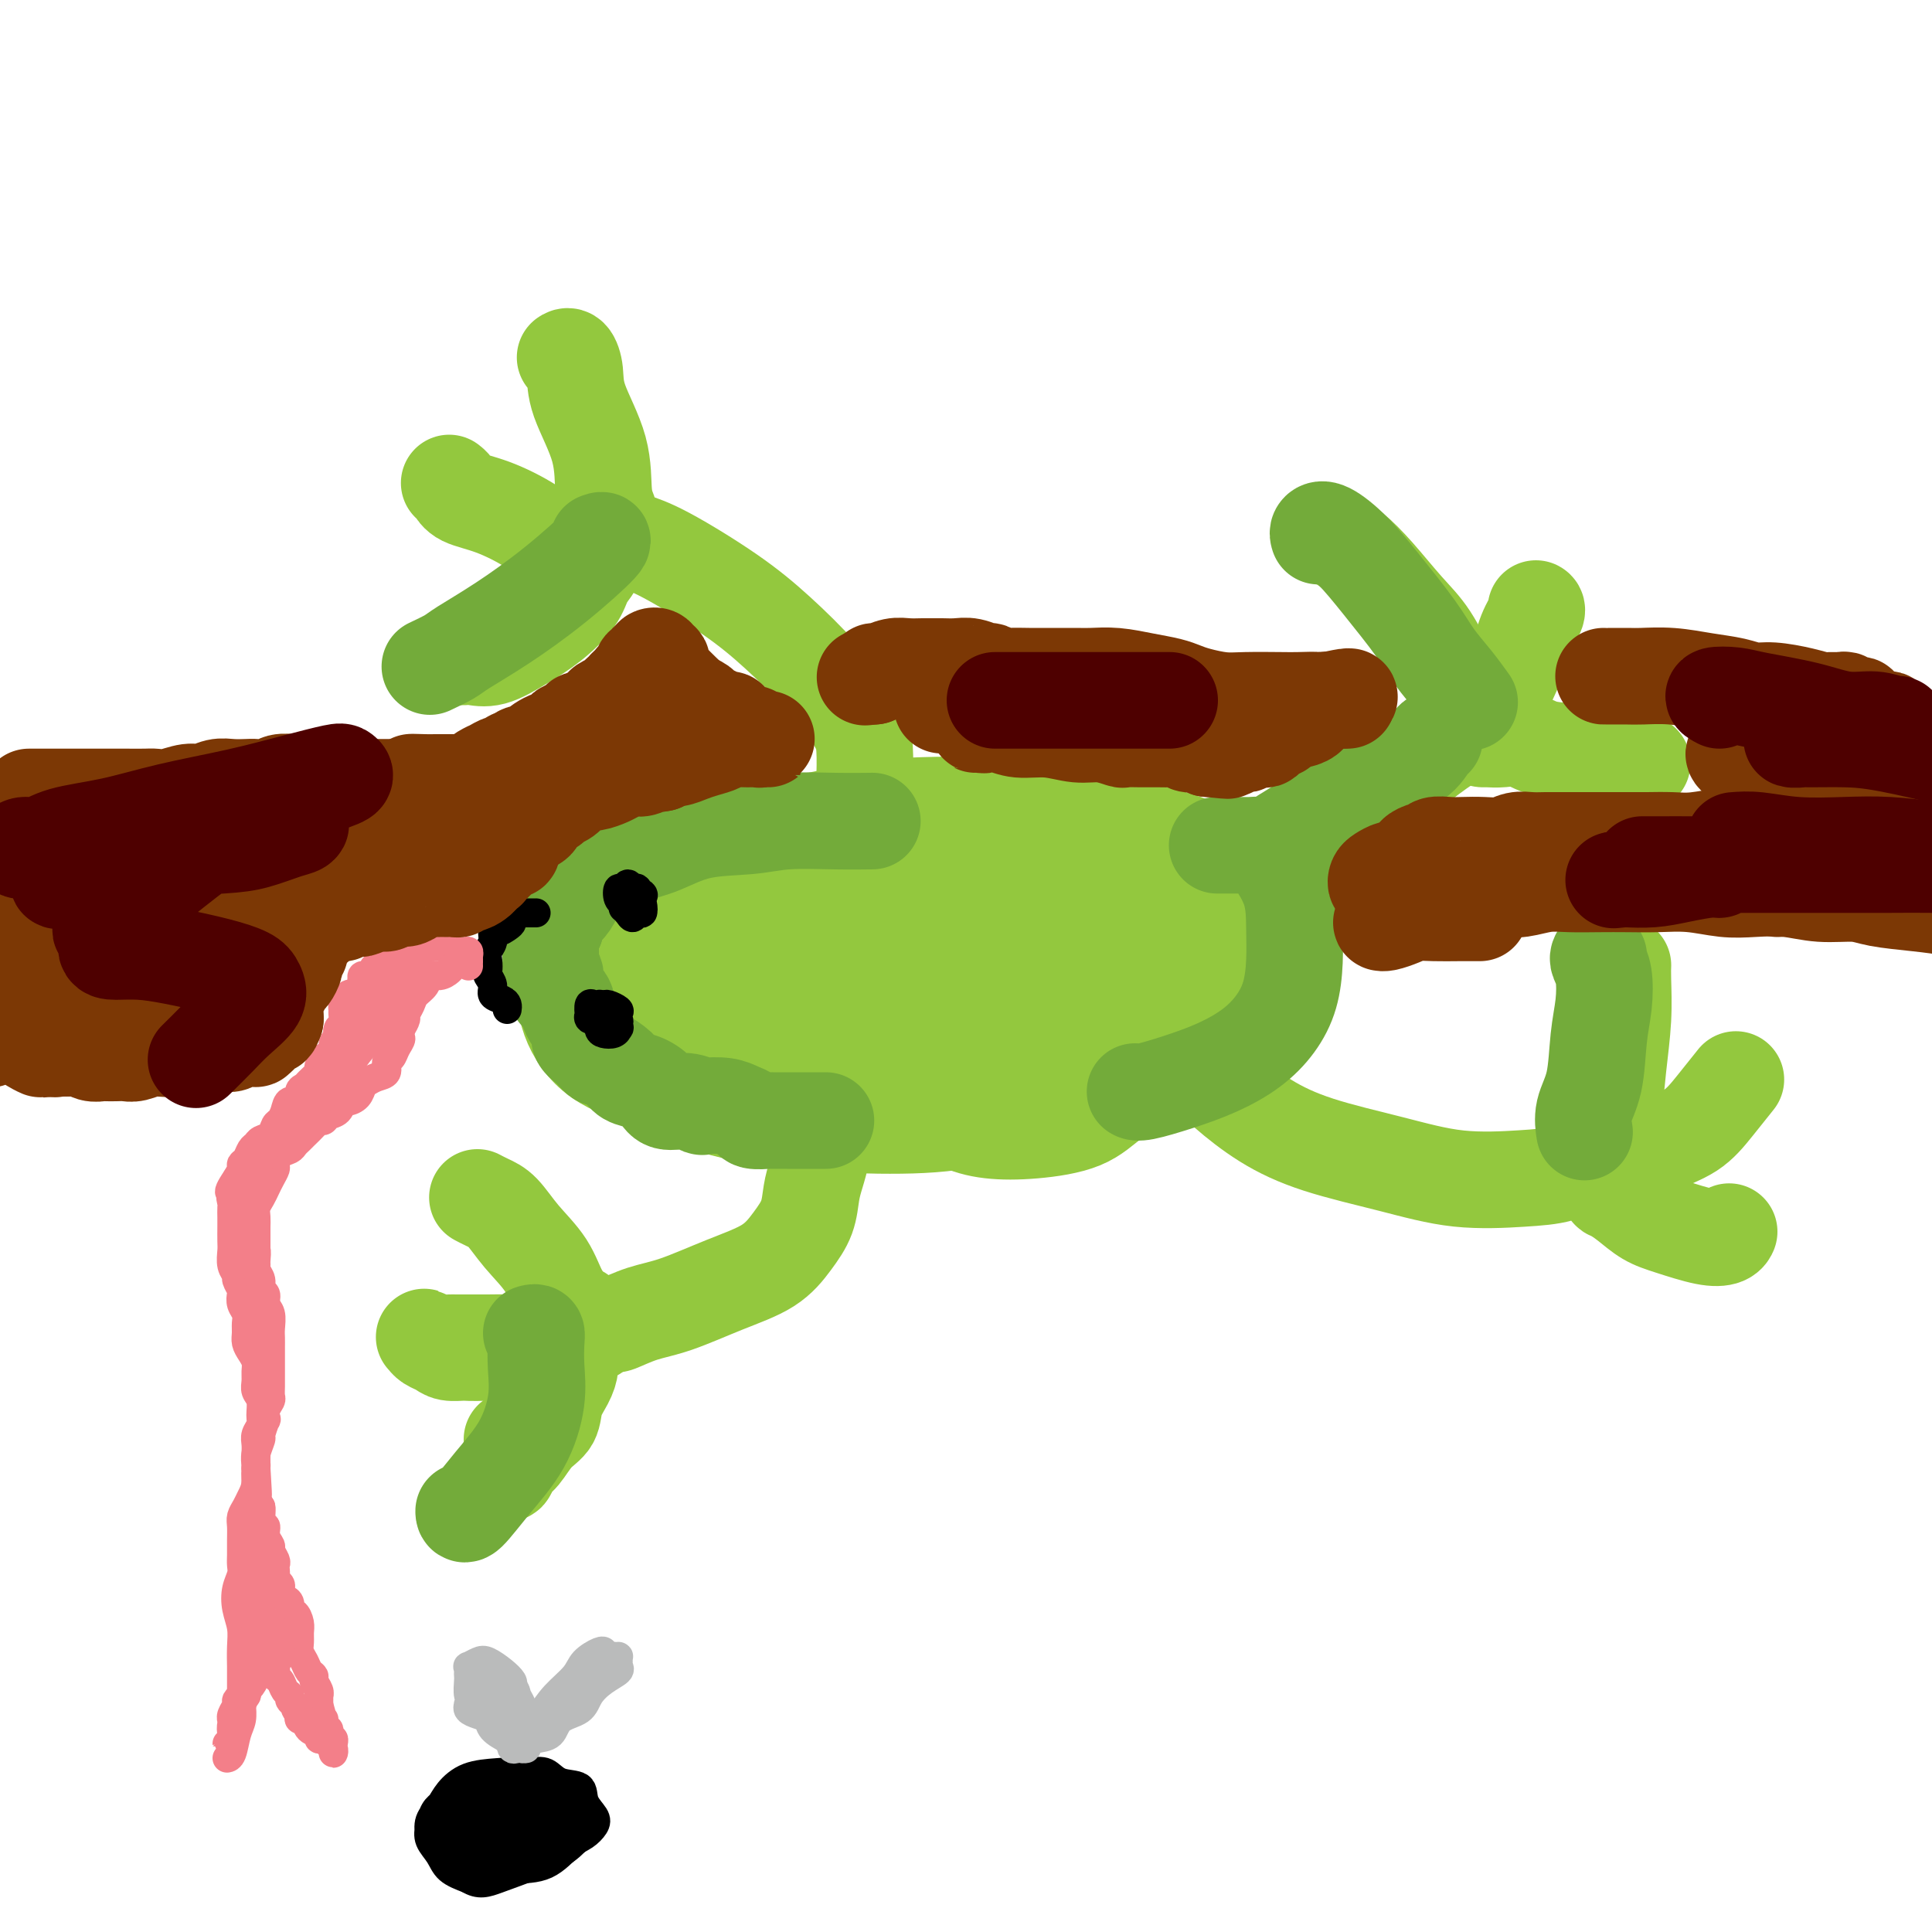 <svg viewBox='0 0 400 400' version='1.1' xmlns='http://www.w3.org/2000/svg' xmlns:xlink='http://www.w3.org/1999/xlink'><g fill='none' stroke='#93C83E' stroke-width='20' stroke-linecap='round' stroke-linejoin='round'><path d='M182,193c0.148,-0.187 0.296,-0.374 -1,1c-1.296,1.374 -4.035,4.309 -5,6c-0.965,1.691 -0.156,2.138 1,3c1.156,0.862 2.658,2.138 4,3c1.342,0.862 2.525,1.311 5,2c2.475,0.689 6.243,1.620 10,2c3.757,0.380 7.502,0.211 11,0c3.498,-0.211 6.748,-0.464 10,-1c3.252,-0.536 6.506,-1.354 9,-2c2.494,-0.646 4.227,-1.122 6,-2c1.773,-0.878 3.586,-2.160 5,-3c1.414,-0.840 2.428,-1.237 3,-2c0.572,-0.763 0.702,-1.893 0,-3c-0.702,-1.107 -2.234,-2.192 -4,-3c-1.766,-0.808 -3.764,-1.340 -6,-2c-2.236,-0.660 -4.709,-1.449 -8,-2c-3.291,-0.551 -7.400,-0.864 -11,-1c-3.600,-0.136 -6.693,-0.095 -11,0c-4.307,0.095 -9.830,0.245 -14,1c-4.170,0.755 -6.988,2.115 -10,3c-3.012,0.885 -6.217,1.296 -9,2c-2.783,0.704 -5.142,1.701 -7,3c-1.858,1.299 -3.214,2.899 -4,4c-0.786,1.101 -1.002,1.703 -1,3c0.002,1.297 0.223,3.288 1,5c0.777,1.712 2.110,3.146 4,4c1.890,0.854 4.338,1.126 8,2c3.662,0.874 8.538,2.348 13,3c4.462,0.652 8.509,0.483 13,0c4.491,-0.483 9.426,-1.281 14,-2c4.574,-0.719 8.787,-1.360 13,-2'/><path d='M221,215c7.996,-1.136 7.984,-1.978 10,-3c2.016,-1.022 6.058,-2.226 9,-4c2.942,-1.774 4.783,-4.117 6,-6c1.217,-1.883 1.811,-3.306 2,-5c0.189,-1.694 -0.027,-3.660 0,-6c0.027,-2.340 0.298,-5.055 -1,-7c-1.298,-1.945 -4.164,-3.119 -7,-4c-2.836,-0.881 -5.641,-1.469 -9,-2c-3.359,-0.531 -7.270,-1.006 -12,-1c-4.730,0.006 -10.277,0.491 -15,1c-4.723,0.509 -8.621,1.041 -13,2c-4.379,0.959 -9.237,2.346 -14,4c-4.763,1.654 -9.430,3.575 -13,5c-3.570,1.425 -6.041,2.355 -9,4c-2.959,1.645 -6.404,4.007 -9,6c-2.596,1.993 -4.343,3.618 -5,6c-0.657,2.382 -0.223,5.520 0,7c0.223,1.480 0.235,1.302 0,2c-0.235,0.698 -0.716,2.271 1,4c1.716,1.729 5.629,3.613 9,5c3.371,1.387 6.198,2.275 10,3c3.802,0.725 8.577,1.286 14,2c5.423,0.714 11.494,1.582 17,2c5.506,0.418 10.448,0.388 16,0c5.552,-0.388 11.713,-1.132 17,-2c5.287,-0.868 9.700,-1.861 14,-3c4.300,-1.139 8.486,-2.426 12,-4c3.514,-1.574 6.356,-3.436 9,-6c2.644,-2.564 5.090,-5.832 6,-9c0.910,-3.168 0.283,-6.238 0,-9c-0.283,-2.762 -0.224,-5.218 -2,-8c-1.776,-2.782 -5.388,-5.891 -9,-9'/><path d='M255,180c-3.056,-2.556 -6.194,-4.445 -11,-6c-4.806,-1.555 -11.278,-2.774 -17,-4c-5.722,-1.226 -10.694,-2.459 -18,-3c-7.306,-0.541 -16.946,-0.390 -23,0c-6.054,0.390 -8.521,1.020 -13,2c-4.479,0.980 -10.969,2.310 -17,4c-6.031,1.690 -11.602,3.740 -16,6c-4.398,2.260 -7.623,4.729 -11,7c-3.377,2.271 -6.905,4.342 -9,7c-2.095,2.658 -2.756,5.901 -3,9c-0.244,3.099 -0.069,6.052 1,9c1.069,2.948 3.033,5.890 6,8c2.967,2.110 6.938,3.388 11,5c4.062,1.612 8.214,3.558 13,5c4.786,1.442 10.204,2.379 16,3c5.796,0.621 11.968,0.927 18,1c6.032,0.073 11.923,-0.087 17,-1c5.077,-0.913 9.341,-2.580 14,-4c4.659,-1.420 9.714,-2.594 14,-4c4.286,-1.406 7.803,-3.044 11,-5c3.197,-1.956 6.073,-4.231 8,-7c1.927,-2.769 2.903,-6.031 4,-9c1.097,-2.969 2.314,-5.644 2,-8c-0.314,-2.356 -2.157,-4.393 -4,-7c-1.843,-2.607 -3.684,-5.783 -7,-8c-3.316,-2.217 -8.107,-3.476 -13,-5c-4.893,-1.524 -9.888,-3.312 -15,-4c-5.112,-0.688 -10.339,-0.277 -16,0c-5.661,0.277 -11.755,0.421 -17,1c-5.245,0.579 -9.641,1.594 -14,3c-4.359,1.406 -8.679,3.203 -13,5'/><path d='M153,180c-6.846,2.773 -10.460,5.705 -12,7c-1.540,1.295 -1.007,0.953 -2,2c-0.993,1.047 -3.514,3.484 -5,6c-1.486,2.516 -1.938,5.111 -2,8c-0.062,2.889 0.265,6.073 1,9c0.735,2.927 1.878,5.599 4,8c2.122,2.401 5.222,4.532 9,6c3.778,1.468 8.235,2.275 13,3c4.765,0.725 9.839,1.369 15,1c5.161,-0.369 10.410,-1.753 16,-3c5.590,-1.247 11.522,-2.359 17,-4c5.478,-1.641 10.504,-3.812 15,-6c4.496,-2.188 8.462,-4.392 13,-7c4.538,-2.608 9.647,-5.620 12,-8c2.353,-2.380 1.950,-4.129 2,-6c0.050,-1.871 0.554,-3.865 0,-6c-0.554,-2.135 -2.166,-4.411 -5,-6c-2.834,-1.589 -6.891,-2.490 -11,-3c-4.109,-0.510 -8.270,-0.628 -13,-1c-4.730,-0.372 -10.030,-0.996 -16,0c-5.970,0.996 -12.609,3.613 -18,6c-5.391,2.387 -9.534,4.545 -14,7c-4.466,2.455 -9.254,5.208 -13,8c-3.746,2.792 -6.448,5.624 -8,8c-1.552,2.376 -1.952,4.296 -2,6c-0.048,1.704 0.256,3.192 2,4c1.744,0.808 4.927,0.937 8,1c3.073,0.063 6.036,0.061 10,0c3.964,-0.061 8.928,-0.181 14,-1c5.072,-0.819 10.250,-2.336 15,-4c4.750,-1.664 9.071,-3.475 13,-5c3.929,-1.525 7.464,-2.762 11,-4'/><path d='M222,206c6.795,-2.603 4.282,-2.612 4,-3c-0.282,-0.388 1.667,-1.155 2,-2c0.333,-0.845 -0.951,-1.767 -2,-2c-1.049,-0.233 -1.864,0.223 -4,0c-2.136,-0.223 -5.594,-1.124 -9,-1c-3.406,0.124 -6.760,1.272 -10,2c-3.240,0.728 -6.367,1.034 -10,2c-3.633,0.966 -7.773,2.592 -10,4c-2.227,1.408 -2.540,2.599 -3,4c-0.460,1.401 -1.066,3.014 -1,4c0.066,0.986 0.803,1.346 2,2c1.197,0.654 2.854,1.602 5,2c2.146,0.398 4.781,0.246 8,0c3.219,-0.246 7.024,-0.587 10,-1c2.976,-0.413 5.125,-0.900 8,-2c2.875,-1.100 6.475,-2.815 9,-4c2.525,-1.185 3.974,-1.841 5,-3c1.026,-1.159 1.629,-2.821 2,-4c0.371,-1.179 0.511,-1.874 0,-3c-0.511,-1.126 -1.673,-2.683 -3,-4c-1.327,-1.317 -2.819,-2.395 -5,-3c-2.181,-0.605 -5.050,-0.738 -8,-1c-2.950,-0.262 -5.980,-0.653 -9,0c-3.020,0.653 -6.028,2.351 -9,4c-2.972,1.649 -5.906,3.251 -8,5c-2.094,1.749 -3.348,3.646 -4,6c-0.652,2.354 -0.702,5.167 0,7c0.702,1.833 2.157,2.687 4,4c1.843,1.313 4.073,3.084 7,4c2.927,0.916 6.551,0.976 10,1c3.449,0.024 6.725,0.012 10,0'/><path d='M213,224c5.068,-0.622 7.739,-2.676 10,-4c2.261,-1.324 4.112,-1.918 6,-3c1.888,-1.082 3.812,-2.652 5,-4c1.188,-1.348 1.639,-2.476 2,-4c0.361,-1.524 0.631,-3.446 0,-5c-0.631,-1.554 -2.162,-2.740 -4,-4c-1.838,-1.260 -3.983,-2.594 -6,-3c-2.017,-0.406 -3.904,0.116 -7,0c-3.096,-0.116 -7.399,-0.869 -11,0c-3.601,0.869 -6.499,3.359 -9,5c-2.501,1.641 -4.604,2.433 -7,4c-2.396,1.567 -5.083,3.907 -6,6c-0.917,2.093 -0.062,3.937 0,6c0.062,2.063 -0.670,4.344 0,6c0.670,1.656 2.741,2.688 5,4c2.259,1.312 4.707,2.903 7,4c2.293,1.097 4.430,1.701 7,2c2.570,0.299 5.574,0.292 9,0c3.426,-0.292 7.273,-0.868 10,-2c2.727,-1.132 4.335,-2.819 6,-4c1.665,-1.181 3.389,-1.855 5,-3c1.611,-1.145 3.110,-2.762 4,-4c0.890,-1.238 1.171,-2.097 1,-3c-0.171,-0.903 -0.794,-1.848 -2,-3c-1.206,-1.152 -2.994,-2.510 -5,-3c-2.006,-0.490 -4.230,-0.114 -6,0c-1.770,0.114 -3.088,-0.036 -5,0c-1.912,0.036 -4.420,0.257 -7,1c-2.580,0.743 -5.233,2.008 -7,3c-1.767,0.992 -2.648,1.712 -3,2c-0.352,0.288 -0.176,0.144 0,0'/><path d='M168,226c-0.111,0.211 -0.222,0.422 0,1c0.222,0.578 0.777,1.523 1,2c0.223,0.477 0.113,0.486 0,1c-0.113,0.514 -0.229,1.533 0,2c0.229,0.467 0.804,0.381 1,1c0.196,0.619 0.012,1.942 0,3c-0.012,1.058 0.146,1.849 0,3c-0.146,1.151 -0.597,2.660 -1,4c-0.403,1.340 -0.756,2.510 -1,4c-0.244,1.490 -0.377,3.299 -1,5c-0.623,1.701 -1.736,3.295 -3,5c-1.264,1.705 -2.679,3.522 -5,5c-2.321,1.478 -5.549,2.617 -9,4c-3.451,1.383 -7.125,3.012 -10,4c-2.875,0.988 -4.953,1.337 -7,2c-2.047,0.663 -4.065,1.642 -5,2c-0.935,0.358 -0.787,0.096 -2,0c-1.213,-0.096 -3.788,-0.026 -5,0c-1.212,0.026 -1.061,0.007 -1,0c0.061,-0.007 0.030,-0.004 0,0'/><path d='M176,170c0.340,0.945 0.679,1.890 1,2c0.321,0.110 0.622,-0.616 1,-1c0.378,-0.384 0.831,-0.426 1,-1c0.169,-0.574 0.054,-1.679 0,-3c-0.054,-1.321 -0.048,-2.858 0,-5c0.048,-2.142 0.138,-4.891 0,-7c-0.138,-2.109 -0.503,-3.580 -2,-6c-1.497,-2.420 -4.125,-5.789 -7,-9c-2.875,-3.211 -5.995,-6.263 -9,-9c-3.005,-2.737 -5.895,-5.161 -10,-8c-4.105,-2.839 -9.426,-6.095 -13,-8c-3.574,-1.905 -5.401,-2.459 -7,-3c-1.599,-0.541 -2.969,-1.069 -4,-1c-1.031,0.069 -1.723,0.734 -2,1c-0.277,0.266 -0.138,0.133 0,0'/><path d='M250,213c-0.426,2.020 -0.851,4.040 -1,5c-0.149,0.960 -0.021,0.860 0,1c0.021,0.140 -0.064,0.519 0,1c0.064,0.481 0.276,1.066 1,2c0.724,0.934 1.962,2.219 4,4c2.038,1.781 4.878,4.057 8,6c3.122,1.943 6.525,3.552 11,5c4.475,1.448 10.023,2.734 15,4c4.977,1.266 9.383,2.510 14,3c4.617,0.490 9.444,0.224 13,0c3.556,-0.224 5.842,-0.406 8,-1c2.158,-0.594 4.188,-1.598 5,-2c0.812,-0.402 0.406,-0.201 0,0'/><path d='M260,181c1.262,-0.098 2.525,-0.196 4,-1c1.475,-0.804 3.164,-2.315 5,-4c1.836,-1.685 3.821,-3.543 6,-5c2.179,-1.457 4.553,-2.513 7,-4c2.447,-1.487 4.968,-3.404 7,-5c2.032,-1.596 3.576,-2.871 5,-4c1.424,-1.129 2.730,-2.112 4,-3c1.270,-0.888 2.506,-1.682 3,-2c0.494,-0.318 0.247,-0.159 0,0'/><path d='M106,298c0.008,1.187 0.016,2.373 0,3c-0.016,0.627 -0.056,0.694 0,1c0.056,0.306 0.206,0.852 0,1c-0.206,0.148 -0.770,-0.102 -1,0c-0.230,0.102 -0.126,0.557 0,1c0.126,0.443 0.274,0.875 0,1c-0.274,0.125 -0.969,-0.056 -1,0c-0.031,0.056 0.601,0.350 1,0c0.399,-0.350 0.564,-1.345 1,-2c0.436,-0.655 1.143,-0.969 2,-2c0.857,-1.031 1.866,-2.780 3,-4c1.134,-1.220 2.394,-1.912 3,-3c0.606,-1.088 0.559,-2.571 1,-4c0.441,-1.429 1.372,-2.805 2,-4c0.628,-1.195 0.954,-2.211 1,-3c0.046,-0.789 -0.187,-1.351 0,-2c0.187,-0.649 0.794,-1.386 1,-2c0.206,-0.614 0.009,-1.107 0,-1c-0.009,0.107 0.168,0.813 0,1c-0.168,0.187 -0.682,-0.146 -1,0c-0.318,0.146 -0.441,0.771 -1,1c-0.559,0.229 -1.555,0.061 -2,0c-0.445,-0.061 -0.340,-0.016 -1,0c-0.660,0.016 -2.084,0.004 -3,0c-0.916,-0.004 -1.324,-0.001 -2,0c-0.676,0.001 -1.622,0.000 -3,0c-1.378,-0.000 -3.189,-0.000 -5,0'/><path d='M101,280c-3.760,0.142 -4.160,-0.004 -5,0c-0.840,0.004 -2.121,0.158 -3,0c-0.879,-0.158 -1.355,-0.627 -2,-1c-0.645,-0.373 -1.458,-0.650 -2,-1c-0.542,-0.350 -0.813,-0.773 -1,-1c-0.187,-0.227 -0.290,-0.257 0,0c0.290,0.257 0.975,0.801 2,1c1.025,0.199 2.392,0.053 3,0c0.608,-0.053 0.458,-0.013 1,0c0.542,0.013 1.776,-0.000 3,0c1.224,0.000 2.439,0.014 4,0c1.561,-0.014 3.469,-0.055 5,0c1.531,0.055 2.686,0.207 4,0c1.314,-0.207 2.786,-0.773 4,-1c1.214,-0.227 2.170,-0.113 3,0c0.830,0.113 1.532,0.226 2,0c0.468,-0.226 0.700,-0.793 1,-1c0.300,-0.207 0.668,-0.056 1,0c0.332,0.056 0.628,0.015 1,0c0.372,-0.015 0.821,-0.004 1,0c0.179,0.004 0.090,0.002 0,0'/><path d='M120,272c-0.001,1.158 -0.001,2.316 0,3c0.001,0.684 0.005,0.895 0,1c-0.005,0.105 -0.019,0.105 0,0c0.019,-0.105 0.070,-0.316 0,-1c-0.070,-0.684 -0.262,-1.843 -1,-3c-0.738,-1.157 -2.021,-2.313 -3,-4c-0.979,-1.687 -1.653,-3.906 -3,-6c-1.347,-2.094 -3.366,-4.064 -5,-6c-1.634,-1.936 -2.881,-3.839 -4,-5c-1.119,-1.161 -2.109,-1.582 -3,-2c-0.891,-0.418 -1.683,-0.834 -2,-1c-0.317,-0.166 -0.158,-0.083 0,0'/><path d='M124,112c0.061,0.573 0.121,1.146 0,2c-0.121,0.854 -0.424,1.988 -1,3c-0.576,1.012 -1.423,1.900 -2,3c-0.577,1.100 -0.882,2.410 -2,4c-1.118,1.590 -3.047,3.459 -5,5c-1.953,1.541 -3.928,2.753 -6,4c-2.072,1.247 -4.240,2.530 -6,3c-1.760,0.470 -3.113,0.126 -4,0c-0.887,-0.126 -1.310,-0.034 -2,0c-0.690,0.034 -1.647,0.009 -2,0c-0.353,-0.009 -0.101,-0.003 0,0c0.101,0.003 0.050,0.001 0,0'/><path d='M124,114c-0.338,0.430 -0.676,0.861 -1,1c-0.324,0.139 -0.635,-0.013 -1,0c-0.365,0.013 -0.784,0.190 -1,0c-0.216,-0.190 -0.229,-0.746 -1,-1c-0.771,-0.254 -2.300,-0.204 -4,-1c-1.700,-0.796 -3.569,-2.438 -6,-4c-2.431,-1.562 -5.422,-3.046 -8,-4c-2.578,-0.954 -4.743,-1.379 -6,-2c-1.257,-0.621 -1.608,-1.436 -2,-2c-0.392,-0.564 -0.826,-0.875 -1,-1c-0.174,-0.125 -0.087,-0.062 0,0'/><path d='M125,106c0.392,0.469 0.784,0.938 1,1c0.216,0.062 0.255,-0.283 0,-1c-0.255,-0.717 -0.803,-1.807 -1,-4c-0.197,-2.193 -0.042,-5.488 -1,-9c-0.958,-3.512 -3.027,-7.242 -4,-10c-0.973,-2.758 -0.848,-4.543 -1,-6c-0.152,-1.457 -0.579,-2.584 -1,-3c-0.421,-0.416 -0.834,-0.119 -1,0c-0.166,0.119 -0.083,0.059 0,0'/><path d='M333,242c-0.047,1.617 -0.095,3.234 0,4c0.095,0.766 0.331,0.682 1,1c0.669,0.318 1.769,1.039 3,2c1.231,0.961 2.593,2.163 4,3c1.407,0.837 2.861,1.310 5,2c2.139,0.690 4.965,1.597 7,2c2.035,0.403 3.279,0.301 4,0c0.721,-0.301 0.920,-0.800 1,-1c0.080,-0.200 0.040,-0.100 0,0'/><path d='M335,239c2.346,0.165 4.692,0.331 6,0c1.308,-0.331 1.577,-1.158 3,-2c1.423,-0.842 4.000,-1.700 6,-3c2.000,-1.300 3.423,-3.042 5,-5c1.577,-1.958 3.308,-4.131 4,-5c0.692,-0.869 0.346,-0.435 0,0'/><path d='M333,236c0.024,0.161 0.049,0.321 0,0c-0.049,-0.321 -0.171,-1.125 0,-2c0.171,-0.875 0.634,-1.821 1,-4c0.366,-2.179 0.634,-5.589 1,-9c0.366,-3.411 0.830,-6.821 1,-10c0.170,-3.179 0.046,-6.125 0,-8c-0.046,-1.875 -0.013,-2.679 0,-3c0.013,-0.321 0.007,-0.161 0,0'/><path d='M309,153c0.239,-0.001 0.478,-0.002 0,0c-0.478,0.002 -1.674,0.008 -2,0c-0.326,-0.008 0.219,-0.028 1,0c0.781,0.028 1.798,0.106 3,0c1.202,-0.106 2.588,-0.396 4,0c1.412,0.396 2.851,1.479 5,2c2.149,0.521 5.007,0.479 8,1c2.993,0.521 6.122,1.603 8,2c1.878,0.397 2.506,0.107 3,0c0.494,-0.107 0.856,-0.031 1,0c0.144,0.031 0.072,0.015 0,0'/><path d='M307,150c0.205,-0.385 0.411,-0.770 1,-1c0.589,-0.230 1.563,-0.307 2,-1c0.437,-0.693 0.338,-2.004 1,-4c0.662,-1.996 2.086,-4.679 3,-7c0.914,-2.321 1.317,-4.282 2,-6c0.683,-1.718 1.645,-3.193 2,-4c0.355,-0.807 0.101,-0.945 0,-1c-0.101,-0.055 -0.051,-0.028 0,0'/><path d='M302,143c0.500,0.213 0.999,0.426 1,0c0.001,-0.426 -0.498,-1.491 -1,-2c-0.502,-0.509 -1.008,-0.461 -2,-2c-0.992,-1.539 -2.469,-4.665 -4,-7c-1.531,-2.335 -3.115,-3.880 -5,-6c-1.885,-2.120 -4.072,-4.816 -6,-7c-1.928,-2.184 -3.596,-3.857 -5,-5c-1.404,-1.143 -2.544,-1.755 -3,-2c-0.456,-0.245 -0.228,-0.122 0,0'/></g>
<g fill='none' stroke='#73AB3A' stroke-width='20' stroke-linecap='round' stroke-linejoin='round'><path d='M171,232c-1.493,0.000 -2.985,0.000 -4,0c-1.015,-0.000 -1.551,-0.000 -2,0c-0.449,0.000 -0.811,0.001 -1,0c-0.189,-0.001 -0.207,-0.003 -1,0c-0.793,0.003 -2.362,0.012 -3,0c-0.638,-0.012 -0.346,-0.045 -1,0c-0.654,0.045 -2.253,0.170 -3,0c-0.747,-0.170 -0.643,-0.633 -1,-1c-0.357,-0.367 -1.175,-0.638 -2,-1c-0.825,-0.362 -1.657,-0.813 -3,-1c-1.343,-0.187 -3.199,-0.108 -4,0c-0.801,0.108 -0.549,0.246 -1,0c-0.451,-0.246 -1.605,-0.877 -3,-1c-1.395,-0.123 -3.030,0.263 -4,0c-0.970,-0.263 -1.276,-1.175 -2,-2c-0.724,-0.825 -1.867,-1.564 -3,-2c-1.133,-0.436 -2.256,-0.567 -3,-1c-0.744,-0.433 -1.107,-1.166 -2,-2c-0.893,-0.834 -2.314,-1.770 -3,-2c-0.686,-0.230 -0.636,0.245 -1,0c-0.364,-0.245 -1.143,-1.210 -2,-2c-0.857,-0.790 -1.793,-1.404 -2,-2c-0.207,-0.596 0.313,-1.175 0,-2c-0.313,-0.825 -1.461,-1.895 -2,-3c-0.539,-1.105 -0.470,-2.246 -1,-3c-0.530,-0.754 -1.659,-1.123 -2,-2c-0.341,-0.877 0.105,-2.264 0,-3c-0.105,-0.736 -0.761,-0.820 -1,-1c-0.239,-0.180 -0.061,-0.454 0,-1c0.061,-0.546 0.006,-1.363 0,-2c-0.006,-0.637 0.037,-1.095 0,-2c-0.037,-0.905 -0.153,-2.259 0,-3c0.153,-0.741 0.577,-0.871 1,-1'/><path d='M115,192c0.121,-2.604 0.425,-2.613 1,-3c0.575,-0.387 1.421,-1.152 2,-2c0.579,-0.848 0.891,-1.779 2,-3c1.109,-1.221 3.015,-2.733 5,-4c1.985,-1.267 4.049,-2.291 6,-3c1.951,-0.709 3.790,-1.104 6,-2c2.210,-0.896 4.793,-2.293 8,-3c3.207,-0.707 7.039,-0.725 10,-1c2.961,-0.275 5.051,-0.806 8,-1c2.949,-0.194 6.755,-0.052 10,0c3.245,0.052 5.927,0.015 7,0c1.073,-0.015 0.536,-0.007 0,0'/><path d='M252,175c0.160,0.001 0.320,0.003 1,0c0.680,-0.003 1.881,-0.009 3,0c1.119,0.009 2.156,0.034 3,0c0.844,-0.034 1.495,-0.125 2,0c0.505,0.125 0.866,0.468 2,2c1.134,1.532 3.042,4.253 4,7c0.958,2.747 0.965,5.518 1,8c0.035,2.482 0.098,4.674 0,7c-0.098,2.326 -0.358,4.786 -1,7c-0.642,2.214 -1.667,4.180 -3,6c-1.333,1.820 -2.974,3.493 -5,5c-2.026,1.507 -4.438,2.849 -7,4c-2.562,1.151 -5.274,2.113 -8,3c-2.726,0.887 -5.465,1.700 -7,2c-1.535,0.300 -1.867,0.086 -2,0c-0.133,-0.086 -0.066,-0.043 0,0'/><path d='M263,175c-0.219,0.155 -0.439,0.311 0,0c0.439,-0.311 1.536,-1.088 3,-2c1.464,-0.912 3.296,-1.957 6,-4c2.704,-2.043 6.280,-5.083 10,-7c3.720,-1.917 7.585,-2.710 10,-4c2.415,-1.290 3.381,-3.078 4,-4c0.619,-0.922 0.891,-0.978 1,-1c0.109,-0.022 0.054,-0.011 0,0'/><path d='M273,111c-0.110,-0.341 -0.220,-0.683 0,-1c0.220,-0.317 0.771,-0.610 2,0c1.229,0.610 3.136,2.122 5,4c1.864,1.878 3.684,4.122 6,7c2.316,2.878 5.129,6.390 7,9c1.871,2.610 2.800,4.318 4,6c1.200,1.682 2.669,3.337 4,5c1.331,1.663 2.523,3.332 3,4c0.477,0.668 0.238,0.334 0,0'/><path d='M89,138c1.524,-0.722 3.048,-1.445 4,-2c0.952,-0.555 1.334,-0.944 3,-2c1.666,-1.056 4.618,-2.780 8,-5c3.382,-2.220 7.195,-4.935 11,-8c3.805,-3.065 7.601,-6.479 9,-8c1.399,-1.521 0.400,-1.149 0,-1c-0.400,0.149 -0.200,0.074 0,0'/><path d='M110,276c0.419,-0.116 0.838,-0.232 1,0c0.162,0.232 0.068,0.811 0,2c-0.068,1.189 -0.109,2.989 0,5c0.109,2.011 0.369,4.234 0,7c-0.369,2.766 -1.367,6.075 -3,9c-1.633,2.925 -3.902,5.464 -6,8c-2.098,2.536 -4.026,5.067 -5,6c-0.974,0.933 -0.992,0.266 -1,0c-0.008,-0.266 -0.004,-0.133 0,0'/><path d='M331,198c-0.106,0.225 -0.212,0.450 0,1c0.212,0.550 0.743,1.427 1,3c0.257,1.573 0.241,3.844 0,6c-0.241,2.156 -0.705,4.196 -1,7c-0.295,2.804 -0.419,6.370 -1,9c-0.581,2.630 -1.618,4.323 -2,6c-0.382,1.677 -0.109,3.336 0,4c0.109,0.664 0.055,0.332 0,0'/></g>
<g fill='none' stroke='#000000' stroke-width='6' stroke-linecap='round' stroke-linejoin='round'><path d='M124,208c0.115,-0.078 0.230,-0.157 0,0c-0.230,0.157 -0.804,0.549 -1,1c-0.196,0.451 -0.012,0.962 0,1c0.012,0.038 -0.147,-0.396 0,0c0.147,0.396 0.600,1.621 1,2c0.400,0.379 0.748,-0.087 1,0c0.252,0.087 0.409,0.728 1,1c0.591,0.272 1.616,0.174 2,0c0.384,-0.174 0.129,-0.425 0,-1c-0.129,-0.575 -0.130,-1.475 0,-2c0.130,-0.525 0.390,-0.674 0,-1c-0.390,-0.326 -1.430,-0.830 -2,-1c-0.570,-0.170 -0.671,-0.005 -1,0c-0.329,0.005 -0.887,-0.150 -1,0c-0.113,0.150 0.221,0.604 0,1c-0.221,0.396 -0.995,0.734 -1,1c-0.005,0.266 0.759,0.461 1,1c0.241,0.539 -0.041,1.423 0,2c0.041,0.577 0.405,0.846 1,1c0.595,0.154 1.422,0.192 2,0c0.578,-0.192 0.908,-0.616 1,-1c0.092,-0.384 -0.055,-0.729 0,-1c0.055,-0.271 0.312,-0.467 0,-1c-0.312,-0.533 -1.194,-1.403 -2,-2c-0.806,-0.597 -1.536,-0.921 -2,-1c-0.464,-0.079 -0.662,0.088 -1,0c-0.338,-0.088 -0.817,-0.430 -1,0c-0.183,0.430 -0.070,1.631 0,2c0.070,0.369 0.096,-0.093 0,0c-0.096,0.093 -0.313,0.741 0,1c0.313,0.259 1.157,0.130 2,0'/><path d='M124,211c0.167,0.500 0.083,0.250 0,0'/><path d='M129,188c0.332,0.278 0.663,0.556 1,1c0.337,0.444 0.678,1.054 1,1c0.322,-0.054 0.624,-0.774 1,-1c0.376,-0.226 0.826,0.041 1,0c0.174,-0.041 0.072,-0.389 0,-1c-0.072,-0.611 -0.114,-1.484 0,-2c0.114,-0.516 0.384,-0.675 0,-1c-0.384,-0.325 -1.423,-0.817 -2,-1c-0.577,-0.183 -0.691,-0.058 -1,0c-0.309,0.058 -0.812,0.047 -1,0c-0.188,-0.047 -0.061,-0.132 0,0c0.061,0.132 0.058,0.480 0,1c-0.058,0.520 -0.170,1.212 0,2c0.170,0.788 0.621,1.671 1,2c0.379,0.329 0.687,0.105 1,0c0.313,-0.105 0.631,-0.090 1,0c0.369,0.090 0.789,0.254 1,0c0.211,-0.254 0.211,-0.925 0,-2c-0.211,-1.075 -0.634,-2.553 -1,-3c-0.366,-0.447 -0.673,0.135 -1,0c-0.327,-0.135 -0.672,-0.989 -1,-1c-0.328,-0.011 -0.638,0.820 -1,1c-0.362,0.180 -0.778,-0.292 -1,0c-0.222,0.292 -0.252,1.348 0,2c0.252,0.652 0.786,0.901 1,1c0.214,0.099 0.107,0.050 0,0'/><path d='M105,209c0.050,-0.328 0.101,-0.655 0,-1c-0.101,-0.345 -0.353,-0.707 -1,-1c-0.647,-0.293 -1.690,-0.515 -2,-1c-0.310,-0.485 0.112,-1.232 0,-2c-0.112,-0.768 -0.758,-1.556 -1,-2c-0.242,-0.444 -0.079,-0.543 0,-1c0.079,-0.457 0.076,-1.270 0,-2c-0.076,-0.730 -0.224,-1.375 0,-2c0.224,-0.625 0.820,-1.228 1,-2c0.180,-0.772 -0.058,-1.712 0,-2c0.058,-0.288 0.411,0.077 1,0c0.589,-0.077 1.415,-0.595 2,-1c0.585,-0.405 0.930,-0.697 1,-1c0.070,-0.303 -0.136,-0.617 0,-1c0.136,-0.383 0.615,-0.835 1,-1c0.385,-0.165 0.678,-0.044 1,0c0.322,0.044 0.674,0.012 1,0c0.326,-0.012 0.626,-0.003 1,0c0.374,0.003 0.821,0.001 1,0c0.179,-0.001 0.089,-0.000 0,0'/></g>
<g fill='none' stroke='#F37F89' stroke-width='6' stroke-linecap='round' stroke-linejoin='round'><path d='M97,199c-0.024,-0.310 -0.048,-0.619 0,-1c0.048,-0.381 0.168,-0.833 0,-1c-0.168,-0.167 -0.622,-0.049 -1,0c-0.378,0.049 -0.679,0.027 -1,0c-0.321,-0.027 -0.663,-0.060 -1,0c-0.337,0.060 -0.667,0.212 -1,0c-0.333,-0.212 -0.667,-0.790 -1,-1c-0.333,-0.210 -0.666,-0.052 -1,0c-0.334,0.052 -0.671,-0.000 -1,0c-0.329,0.000 -0.651,0.053 -1,0c-0.349,-0.053 -0.724,-0.211 -1,0c-0.276,0.211 -0.454,0.792 -1,1c-0.546,0.208 -1.461,0.044 -2,0c-0.539,-0.044 -0.703,0.031 -1,0c-0.297,-0.031 -0.727,-0.167 -1,0c-0.273,0.167 -0.388,0.636 -1,1c-0.612,0.364 -1.722,0.623 -2,1c-0.278,0.377 0.276,0.871 0,1c-0.276,0.129 -1.380,-0.106 -2,0c-0.620,0.106 -0.754,0.553 -1,1c-0.246,0.447 -0.605,0.893 -1,1c-0.395,0.107 -0.828,-0.126 -1,0c-0.172,0.126 -0.085,0.611 0,1c0.085,0.389 0.167,0.683 0,1c-0.167,0.317 -0.584,0.659 -1,1'/><path d='M74,205c-1.884,1.493 -1.094,1.225 -1,1c0.094,-0.225 -0.510,-0.407 -1,0c-0.490,0.407 -0.867,1.403 -1,2c-0.133,0.597 -0.022,0.795 0,1c0.022,0.205 -0.046,0.419 0,1c0.046,0.581 0.204,1.531 0,2c-0.204,0.469 -0.772,0.458 -1,1c-0.228,0.542 -0.117,1.638 0,2c0.117,0.362 0.239,-0.010 0,0c-0.239,0.010 -0.839,0.402 -1,1c-0.161,0.598 0.116,1.402 0,2c-0.116,0.598 -0.626,0.990 -1,1c-0.374,0.010 -0.610,-0.362 -1,0c-0.390,0.362 -0.932,1.458 -1,2c-0.068,0.542 0.337,0.532 0,1c-0.337,0.468 -1.418,1.416 -2,2c-0.582,0.584 -0.667,0.803 -1,1c-0.333,0.197 -0.915,0.371 -1,1c-0.085,0.629 0.328,1.711 0,2c-0.328,0.289 -1.396,-0.217 -2,0c-0.604,0.217 -0.743,1.157 -1,2c-0.257,0.843 -0.632,1.588 -1,2c-0.368,0.412 -0.729,0.491 -1,1c-0.271,0.509 -0.454,1.450 -1,2c-0.546,0.550 -1.457,0.711 -2,1c-0.543,0.289 -0.719,0.707 -1,1c-0.281,0.293 -0.666,0.463 -1,1c-0.334,0.537 -0.615,1.443 -1,2c-0.385,0.557 -0.873,0.765 -1,1c-0.127,0.235 0.107,0.496 0,1c-0.107,0.504 -0.553,1.252 -1,2'/><path d='M49,244c-3.033,4.445 -0.617,2.556 0,2c0.617,-0.556 -0.567,0.220 -1,1c-0.433,0.780 -0.116,1.564 0,2c0.116,0.436 0.031,0.524 0,1c-0.031,0.476 -0.009,1.338 0,2c0.009,0.662 0.007,1.123 0,2c-0.007,0.877 -0.017,2.170 0,3c0.017,0.830 0.061,1.196 0,2c-0.061,0.804 -0.226,2.046 0,3c0.226,0.954 0.844,1.621 1,2c0.156,0.379 -0.151,0.472 0,1c0.151,0.528 0.758,1.492 1,2c0.242,0.508 0.118,0.559 0,1c-0.118,0.441 -0.228,1.273 0,2c0.228,0.727 0.796,1.350 1,2c0.204,0.650 0.044,1.329 0,2c-0.044,0.671 0.027,1.335 0,2c-0.027,0.665 -0.150,1.333 0,2c0.150,0.667 0.575,1.334 1,2c0.425,0.666 0.850,1.332 1,2c0.150,0.668 0.026,1.337 0,2c-0.026,0.663 0.047,1.318 0,2c-0.047,0.682 -0.212,1.390 0,2c0.212,0.610 0.803,1.122 1,2c0.197,0.878 0.000,2.122 0,3c-0.000,0.878 0.196,1.391 0,2c-0.196,0.609 -0.785,1.315 -1,2c-0.215,0.685 -0.058,1.349 0,2c0.058,0.651 0.016,1.291 0,2c-0.016,0.709 -0.004,1.488 0,2c0.004,0.512 0.002,0.756 0,1'/><path d='M53,304c0.606,9.716 0.120,4.007 0,2c-0.120,-2.007 0.126,-0.312 0,1c-0.126,1.312 -0.622,2.241 -1,3c-0.378,0.759 -0.637,1.348 -1,2c-0.363,0.652 -0.830,1.368 -1,2c-0.170,0.632 -0.045,1.180 0,2c0.045,0.820 0.008,1.913 0,3c-0.008,1.087 0.011,2.170 0,3c-0.011,0.830 -0.052,1.408 0,2c0.052,0.592 0.196,1.199 0,2c-0.196,0.801 -0.732,1.794 -1,3c-0.268,1.206 -0.268,2.623 0,4c0.268,1.377 0.804,2.714 1,4c0.196,1.286 0.053,2.519 0,4c-0.053,1.481 -0.014,3.208 0,4c0.014,0.792 0.004,0.648 0,1c-0.004,0.352 -0.000,1.200 0,2c0.000,0.800 -0.003,1.553 0,2c0.003,0.447 0.012,0.589 0,1c-0.012,0.411 -0.045,1.091 0,2c0.045,0.909 0.170,2.047 0,3c-0.170,0.953 -0.633,1.719 -1,3c-0.367,1.281 -0.637,3.076 -1,4c-0.363,0.924 -0.818,0.978 -1,1c-0.182,0.022 -0.091,0.011 0,0'/><path d='M97,200c-0.551,-0.429 -1.103,-0.859 -1,-1c0.103,-0.141 0.859,0.005 1,0c0.141,-0.005 -0.333,-0.161 -1,0c-0.667,0.161 -1.525,0.637 -2,1c-0.475,0.363 -0.565,0.611 -1,1c-0.435,0.389 -1.216,0.919 -2,1c-0.784,0.081 -1.573,-0.287 -2,0c-0.427,0.287 -0.492,1.228 -1,2c-0.508,0.772 -1.459,1.375 -2,2c-0.541,0.625 -0.671,1.271 -1,2c-0.329,0.729 -0.858,1.543 -1,2c-0.142,0.457 0.102,0.559 0,1c-0.102,0.441 -0.551,1.220 -1,2'/><path d='M83,213c-0.724,1.754 -0.035,1.640 0,2c0.035,0.360 -0.585,1.196 -1,2c-0.415,0.804 -0.626,1.578 -1,2c-0.374,0.422 -0.913,0.493 -1,1c-0.087,0.507 0.276,1.449 0,2c-0.276,0.551 -1.191,0.712 -2,1c-0.809,0.288 -1.512,0.702 -2,1c-0.488,0.298 -0.760,0.479 -1,1c-0.240,0.521 -0.449,1.382 -1,2c-0.551,0.618 -1.443,0.993 -2,1c-0.557,0.007 -0.779,-0.352 -1,0c-0.221,0.352 -0.439,1.417 -1,2c-0.561,0.583 -1.463,0.685 -2,1c-0.537,0.315 -0.707,0.844 -1,1c-0.293,0.156 -0.709,-0.060 -1,0c-0.291,0.060 -0.458,0.398 -1,1c-0.542,0.602 -1.458,1.470 -2,2c-0.542,0.530 -0.709,0.723 -1,1c-0.291,0.277 -0.704,0.637 -1,1c-0.296,0.363 -0.475,0.730 -1,1c-0.525,0.270 -1.398,0.442 -2,1c-0.602,0.558 -0.935,1.500 -1,2c-0.065,0.500 0.136,0.557 0,1c-0.136,0.443 -0.611,1.274 -1,2c-0.389,0.726 -0.693,1.349 -1,2c-0.307,0.651 -0.618,1.329 -1,2c-0.382,0.671 -0.834,1.334 -1,2c-0.166,0.666 -0.044,1.333 0,2c0.044,0.667 0.012,1.333 0,2c-0.012,0.667 -0.003,1.333 0,2c0.003,0.667 0.002,1.333 0,2'/><path d='M53,258c-0.772,3.058 -0.203,1.203 0,1c0.203,-0.203 0.039,1.245 0,2c-0.039,0.755 0.046,0.817 0,1c-0.046,0.183 -0.224,0.486 0,1c0.224,0.514 0.848,1.239 1,2c0.152,0.761 -0.170,1.559 0,2c0.170,0.441 0.830,0.527 1,1c0.170,0.473 -0.151,1.334 0,2c0.151,0.666 0.772,1.137 1,2c0.228,0.863 0.061,2.118 0,3c-0.061,0.882 -0.016,1.391 0,2c0.016,0.609 0.004,1.318 0,2c-0.004,0.682 -0.001,1.339 0,2c0.001,0.661 0.001,1.328 0,2c-0.001,0.672 -0.004,1.348 0,2c0.004,0.652 0.015,1.279 0,2c-0.015,0.721 -0.055,1.535 0,2c0.055,0.465 0.207,0.580 0,1c-0.207,0.420 -0.772,1.143 -1,2c-0.228,0.857 -0.117,1.847 0,2c0.117,0.153 0.242,-0.530 0,0c-0.242,0.530 -0.849,2.274 -1,3c-0.151,0.726 0.156,0.436 0,1c-0.156,0.564 -0.774,1.983 -1,3c-0.226,1.017 -0.060,1.634 0,2c0.060,0.366 0.015,0.482 0,1c-0.015,0.518 -0.001,1.437 0,2c0.001,0.563 -0.010,0.769 0,1c0.010,0.231 0.041,0.485 0,1c-0.041,0.515 -0.155,1.290 0,2c0.155,0.710 0.577,1.355 1,2'/><path d='M54,312c-0.314,6.388 -0.099,2.358 0,1c0.099,-1.358 0.083,-0.045 0,1c-0.083,1.045 -0.234,1.823 0,2c0.234,0.177 0.851,-0.247 1,0c0.149,0.247 -0.170,1.165 0,2c0.170,0.835 0.830,1.586 1,2c0.170,0.414 -0.150,0.492 0,1c0.150,0.508 0.771,1.445 1,2c0.229,0.555 0.065,0.726 0,1c-0.065,0.274 -0.031,0.651 0,1c0.031,0.349 0.060,0.671 0,1c-0.060,0.329 -0.210,0.666 0,1c0.210,0.334 0.778,0.666 1,1c0.222,0.334 0.097,0.672 0,1c-0.097,0.328 -0.167,0.647 0,1c0.167,0.353 0.570,0.742 1,1c0.430,0.258 0.886,0.387 1,1c0.114,0.613 -0.113,1.711 0,2c0.113,0.289 0.565,-0.232 1,0c0.435,0.232 0.852,1.217 1,2c0.148,0.783 0.028,1.365 0,2c-0.028,0.635 0.035,1.322 0,2c-0.035,0.678 -0.168,1.347 0,2c0.168,0.653 0.637,1.292 1,2c0.363,0.708 0.619,1.486 1,2c0.381,0.514 0.887,0.763 1,1c0.113,0.237 -0.166,0.461 0,1c0.166,0.539 0.776,1.392 1,2c0.224,0.608 0.060,0.971 0,1c-0.060,0.029 -0.017,-0.278 0,0c0.017,0.278 0.009,1.139 0,2'/><path d='M66,353c1.873,6.526 0.555,2.340 0,1c-0.555,-1.340 -0.346,0.167 0,1c0.346,0.833 0.828,0.993 1,1c0.172,0.007 0.032,-0.139 0,0c-0.032,0.139 0.043,0.563 0,1c-0.043,0.437 -0.204,0.887 0,1c0.204,0.113 0.773,-0.110 1,0c0.227,0.110 0.114,0.554 0,1c-0.114,0.446 -0.227,0.895 0,1c0.227,0.105 0.794,-0.132 1,0c0.206,0.132 0.051,0.635 0,1c-0.051,0.365 0.001,0.591 0,1c-0.001,0.409 -0.055,0.999 0,1c0.055,0.001 0.221,-0.587 0,-1c-0.221,-0.413 -0.828,-0.650 -1,-1c-0.172,-0.350 0.091,-0.814 0,-1c-0.091,-0.186 -0.535,-0.096 -1,0c-0.465,0.096 -0.951,0.198 -1,0c-0.049,-0.198 0.341,-0.697 0,-1c-0.341,-0.303 -1.411,-0.411 -2,-1c-0.589,-0.589 -0.697,-1.659 -1,-2c-0.303,-0.341 -0.801,0.045 -1,0c-0.199,-0.045 -0.100,-0.523 0,-1'/><path d='M62,355c-1.245,-1.489 -0.858,-1.712 -1,-2c-0.142,-0.288 -0.813,-0.640 -1,-1c-0.187,-0.360 0.109,-0.729 0,-1c-0.109,-0.271 -0.622,-0.444 -1,-1c-0.378,-0.556 -0.622,-1.496 -1,-2c-0.378,-0.504 -0.890,-0.572 -1,-1c-0.110,-0.428 0.182,-1.217 0,-2c-0.182,-0.783 -0.837,-1.560 -1,-2c-0.163,-0.440 0.168,-0.541 0,-1c-0.168,-0.459 -0.833,-1.274 -1,-2c-0.167,-0.726 0.166,-1.363 0,-2c-0.166,-0.637 -0.829,-1.274 -1,-2c-0.171,-0.726 0.150,-1.541 0,-2c-0.150,-0.459 -0.771,-0.560 -1,-1c-0.229,-0.440 -0.065,-1.217 0,-2c0.065,-0.783 0.032,-1.572 0,-2c-0.032,-0.428 -0.061,-0.496 0,-1c0.061,-0.504 0.212,-1.446 0,-2c-0.212,-0.554 -0.789,-0.721 -1,-1c-0.211,-0.279 -0.057,-0.672 0,-1c0.057,-0.328 0.015,-0.593 0,-1c-0.015,-0.407 -0.005,-0.955 0,-1c0.005,-0.045 0.005,0.414 0,1c-0.005,0.586 -0.015,1.301 0,2c0.015,0.699 0.056,1.383 0,2c-0.056,0.617 -0.207,1.166 0,2c0.207,0.834 0.774,1.953 1,3c0.226,1.047 0.113,2.024 0,3'/><path d='M53,335c0.094,2.518 -0.170,2.313 0,3c0.170,0.687 0.774,2.265 1,3c0.226,0.735 0.075,0.626 0,1c-0.075,0.374 -0.075,1.231 0,2c0.075,0.769 0.226,1.449 0,2c-0.226,0.551 -0.830,0.975 -1,1c-0.170,0.025 0.094,-0.347 0,0c-0.094,0.347 -0.546,1.413 -1,2c-0.454,0.587 -0.910,0.697 -1,1c-0.090,0.303 0.187,0.801 0,1c-0.187,0.199 -0.839,0.098 -1,0c-0.161,-0.098 0.167,-0.194 0,0c-0.167,0.194 -0.829,0.678 -1,1c-0.171,0.322 0.150,0.482 0,1c-0.150,0.518 -0.772,1.396 -1,2c-0.228,0.604 -0.061,0.936 0,1c0.061,0.064 0.018,-0.138 0,0c-0.018,0.138 -0.010,0.616 0,1c0.010,0.384 0.020,0.674 0,1c-0.020,0.326 -0.072,0.688 0,1c0.072,0.312 0.267,0.574 0,1c-0.267,0.426 -0.997,1.017 -1,1c-0.003,-0.017 0.720,-0.641 1,-1c0.280,-0.359 0.116,-0.453 0,-1c-0.116,-0.547 -0.186,-1.549 0,-2c0.186,-0.451 0.627,-0.352 1,-1c0.373,-0.648 0.678,-2.042 1,-3c0.322,-0.958 0.661,-1.479 1,-2'/><path d='M51,351c0.574,-2.357 0.011,-3.251 0,-4c-0.011,-0.749 0.532,-1.353 1,-2c0.468,-0.647 0.861,-1.335 1,-2c0.139,-0.665 0.022,-1.305 0,-2c-0.022,-0.695 0.049,-1.444 0,-2c-0.049,-0.556 -0.219,-0.920 0,-1c0.219,-0.080 0.828,0.125 1,0c0.172,-0.125 -0.094,-0.581 0,-1c0.094,-0.419 0.547,-0.800 1,-1c0.453,-0.200 0.906,-0.217 1,0c0.094,0.217 -0.172,0.670 0,1c0.172,0.330 0.782,0.538 1,1c0.218,0.462 0.045,1.180 0,2c-0.045,0.820 0.037,1.744 0,2c-0.037,0.256 -0.192,-0.156 0,0c0.192,0.156 0.731,0.879 1,1c0.269,0.121 0.268,-0.359 0,-1c-0.268,-0.641 -0.803,-1.442 -1,-2c-0.197,-0.558 -0.056,-0.874 0,-1c0.056,-0.126 0.028,-0.063 0,0'/><path d='M58,235c-0.107,-0.418 -0.214,-0.836 -1,0c-0.786,0.836 -2.252,2.927 -3,4c-0.748,1.073 -0.779,1.127 -1,2c-0.221,0.873 -0.633,2.565 -1,4c-0.367,1.435 -0.688,2.614 -1,4c-0.312,1.386 -0.616,2.979 -1,4c-0.384,1.021 -0.847,1.472 -1,2c-0.153,0.528 0.004,1.135 0,1c-0.004,-0.135 -0.170,-1.011 0,-2c0.170,-0.989 0.676,-2.089 1,-3c0.324,-0.911 0.466,-1.632 1,-3c0.534,-1.368 1.462,-3.385 2,-5c0.538,-1.615 0.688,-2.830 2,-5c1.312,-2.170 3.787,-5.294 6,-8c2.213,-2.706 4.163,-4.992 6,-7c1.837,-2.008 3.562,-3.738 5,-5c1.438,-1.262 2.590,-2.056 4,-3c1.410,-0.944 3.077,-2.039 4,-3c0.923,-0.961 1.102,-1.788 1,-2c-0.102,-0.212 -0.485,0.191 -1,1c-0.515,0.809 -1.162,2.024 -2,3c-0.838,0.976 -1.868,1.712 -3,3c-1.132,1.288 -2.367,3.126 -3,4c-0.633,0.874 -0.665,0.782 -1,1c-0.335,0.218 -0.975,0.745 -2,2c-1.025,1.255 -2.437,3.238 -3,4c-0.563,0.762 -0.277,0.302 0,0c0.277,-0.302 0.544,-0.446 1,-1c0.456,-0.554 1.102,-1.520 2,-3c0.898,-1.480 2.050,-3.475 3,-5c0.950,-1.525 1.700,-2.578 3,-4c1.300,-1.422 3.150,-3.211 5,-5'/><path d='M80,210c4.488,-5.753 3.209,-6.136 3,-7c-0.209,-0.864 0.653,-2.211 1,-3c0.347,-0.789 0.179,-1.021 0,-1c-0.179,0.021 -0.369,0.296 -1,1c-0.631,0.704 -1.704,1.838 -3,3c-1.296,1.162 -2.814,2.351 -4,4c-1.186,1.649 -2.040,3.758 -3,6c-0.960,2.242 -2.028,4.618 -3,6c-0.972,1.382 -1.849,1.770 -2,2c-0.151,0.230 0.424,0.303 1,0c0.576,-0.303 1.152,-0.981 2,-2c0.848,-1.019 1.966,-2.378 3,-4c1.034,-1.622 1.982,-3.507 3,-5c1.018,-1.493 2.104,-2.592 3,-4c0.896,-1.408 1.602,-3.123 2,-4c0.398,-0.877 0.488,-0.917 0,-1c-0.488,-0.083 -1.552,-0.210 -2,0c-0.448,0.210 -0.278,0.756 -1,1c-0.722,0.244 -2.334,0.184 -3,1c-0.666,0.816 -0.386,2.507 -1,4c-0.614,1.493 -2.121,2.788 -3,4c-0.879,1.212 -1.128,2.341 -1,3c0.128,0.659 0.633,0.849 1,1c0.367,0.151 0.596,0.265 1,0c0.404,-0.265 0.984,-0.908 2,-2c1.016,-1.092 2.468,-2.633 4,-4c1.532,-1.367 3.143,-2.560 4,-3c0.857,-0.440 0.959,-0.126 1,0c0.041,0.126 0.020,0.063 0,0'/></g>
<g fill='none' stroke='#000000' stroke-width='6' stroke-linecap='round' stroke-linejoin='round'><path d='M111,370c0.062,0.000 0.124,0.000 0,0c-0.124,-0.000 -0.434,-0.001 -1,0c-0.566,0.001 -1.387,0.003 -2,0c-0.613,-0.003 -1.019,-0.012 -2,0c-0.981,0.012 -2.539,0.045 -4,0c-1.461,-0.045 -2.826,-0.169 -4,0c-1.174,0.169 -2.158,0.631 -3,1c-0.842,0.369 -1.544,0.646 -2,1c-0.456,0.354 -0.667,0.785 -1,2c-0.333,1.215 -0.789,3.215 -1,4c-0.211,0.785 -0.176,0.354 0,1c0.176,0.646 0.492,2.367 1,3c0.508,0.633 1.206,0.178 2,0c0.794,-0.178 1.684,-0.078 3,0c1.316,0.078 3.059,0.134 5,0c1.941,-0.134 4.080,-0.460 6,-1c1.920,-0.540 3.622,-1.296 5,-2c1.378,-0.704 2.431,-1.358 3,-2c0.569,-0.642 0.652,-1.272 1,-2c0.348,-0.728 0.960,-1.554 1,-2c0.040,-0.446 -0.493,-0.511 -1,-1c-0.507,-0.489 -0.988,-1.402 -2,-2c-1.012,-0.598 -2.555,-0.882 -4,-1c-1.445,-0.118 -2.793,-0.069 -4,0c-1.207,0.069 -2.274,0.159 -4,0c-1.726,-0.159 -4.112,-0.569 -6,0c-1.888,0.569 -3.277,2.115 -4,3c-0.723,0.885 -0.778,1.110 -1,2c-0.222,0.890 -0.611,2.445 -1,4'/><path d='M91,378c-1.001,1.516 -0.504,0.807 0,1c0.504,0.193 1.013,1.289 2,2c0.987,0.711 2.450,1.036 4,1c1.550,-0.036 3.186,-0.433 5,-1c1.814,-0.567 3.805,-1.304 6,-2c2.195,-0.696 4.594,-1.352 6,-2c1.406,-0.648 1.820,-1.287 2,-2c0.180,-0.713 0.126,-1.499 0,-2c-0.126,-0.501 -0.323,-0.716 -1,-1c-0.677,-0.284 -1.833,-0.636 -3,-1c-1.167,-0.364 -2.344,-0.739 -4,-1c-1.656,-0.261 -3.790,-0.407 -6,0c-2.210,0.407 -4.497,1.366 -6,2c-1.503,0.634 -2.224,0.941 -3,2c-0.776,1.059 -1.609,2.870 -2,4c-0.391,1.130 -0.342,1.579 0,2c0.342,0.421 0.976,0.816 2,1c1.024,0.184 2.436,0.159 4,0c1.564,-0.159 3.279,-0.453 5,-1c1.721,-0.547 3.448,-1.348 5,-2c1.552,-0.652 2.928,-1.157 4,-2c1.072,-0.843 1.842,-2.025 2,-3c0.158,-0.975 -0.294,-1.744 -1,-2c-0.706,-0.256 -1.667,0.000 -3,0c-1.333,-0.000 -3.039,-0.256 -5,0c-1.961,0.256 -4.177,1.026 -6,2c-1.823,0.974 -3.254,2.153 -4,3c-0.746,0.847 -0.808,1.361 -1,2c-0.192,0.639 -0.513,1.403 0,2c0.513,0.597 1.861,1.028 3,1c1.139,-0.028 2.070,-0.514 3,-1'/><path d='M99,380c1.787,-0.299 3.254,-1.047 5,-2c1.746,-0.953 3.770,-2.112 5,-3c1.230,-0.888 1.667,-1.504 2,-2c0.333,-0.496 0.562,-0.873 0,-1c-0.562,-0.127 -1.916,-0.003 -3,0c-1.084,0.003 -1.899,-0.115 -3,0c-1.101,0.115 -2.490,0.461 -4,1c-1.510,0.539 -3.143,1.269 -4,2c-0.857,0.731 -0.939,1.462 -1,2c-0.061,0.538 -0.103,0.885 0,1c0.103,0.115 0.349,-0.000 1,0c0.651,0.000 1.705,0.117 3,0c1.295,-0.117 2.829,-0.466 4,-1c1.171,-0.534 1.978,-1.253 3,-2c1.022,-0.747 2.258,-1.521 3,-2c0.742,-0.479 0.989,-0.662 1,-1c0.011,-0.338 -0.213,-0.831 -1,-1c-0.787,-0.169 -2.138,-0.015 -3,0c-0.862,0.015 -1.236,-0.109 -2,0c-0.764,0.109 -1.917,0.450 -3,1c-1.083,0.550 -2.096,1.310 -3,2c-0.904,0.690 -1.700,1.309 -2,2c-0.300,0.691 -0.105,1.452 0,2c0.105,0.548 0.121,0.883 1,1c0.879,0.117 2.622,0.016 4,0c1.378,-0.016 2.391,0.052 4,0c1.609,-0.052 3.812,-0.224 5,-1c1.188,-0.776 1.360,-2.156 2,-3c0.640,-0.844 1.749,-1.150 2,-2c0.251,-0.850 -0.357,-2.243 -1,-3c-0.643,-0.757 -1.322,-0.879 -2,-1'/><path d='M112,369c-1.148,-1.066 -2.520,-1.730 -4,-2c-1.480,-0.270 -3.070,-0.144 -5,0c-1.930,0.144 -4.202,0.308 -6,1c-1.798,0.692 -3.122,1.913 -4,3c-0.878,1.087 -1.311,2.039 -2,3c-0.689,0.961 -1.633,1.931 -2,3c-0.367,1.069 -0.155,2.238 0,3c0.155,0.762 0.254,1.118 1,2c0.746,0.882 2.137,2.289 3,3c0.863,0.711 1.196,0.727 2,1c0.804,0.273 2.077,0.803 4,1c1.923,0.197 4.494,0.061 7,0c2.506,-0.061 4.947,-0.046 7,-1c2.053,-0.954 3.720,-2.877 5,-4c1.280,-1.123 2.175,-1.446 3,-2c0.825,-0.554 1.581,-1.337 2,-2c0.419,-0.663 0.499,-1.204 0,-2c-0.499,-0.796 -1.579,-1.846 -2,-3c-0.421,-1.154 -0.183,-2.412 -1,-3c-0.817,-0.588 -2.689,-0.507 -4,-1c-1.311,-0.493 -2.059,-1.562 -3,-2c-0.941,-0.438 -2.073,-0.245 -4,0c-1.927,0.245 -4.649,0.544 -7,1c-2.351,0.456 -4.330,1.070 -6,2c-1.670,0.930 -3.029,2.177 -4,3c-0.971,0.823 -1.552,1.221 -2,2c-0.448,0.779 -0.764,1.938 -1,3c-0.236,1.062 -0.393,2.027 0,3c0.393,0.973 1.337,1.954 2,3c0.663,1.046 1.047,2.156 2,3c0.953,0.844 2.477,1.422 4,2'/><path d='M97,389c2.196,1.382 3.687,0.839 6,0c2.313,-0.839 5.448,-1.972 8,-3c2.552,-1.028 4.520,-1.952 6,-3c1.480,-1.048 2.472,-2.220 3,-3c0.528,-0.780 0.593,-1.169 1,-2c0.407,-0.831 1.156,-2.103 1,-3c-0.156,-0.897 -1.217,-1.418 -2,-2c-0.783,-0.582 -1.287,-1.226 -2,-2c-0.713,-0.774 -1.633,-1.677 -3,-2c-1.367,-0.323 -3.179,-0.067 -5,0c-1.821,0.067 -3.651,-0.057 -6,0c-2.349,0.057 -5.216,0.295 -7,1c-1.784,0.705 -2.485,1.877 -3,3c-0.515,1.123 -0.845,2.196 -1,3c-0.155,0.804 -0.134,1.339 0,2c0.134,0.661 0.382,1.447 1,2c0.618,0.553 1.605,0.872 2,1c0.395,0.128 0.197,0.064 0,0'/></g>
<g fill='none' stroke='#BABBBB' stroke-width='6' stroke-linecap='round' stroke-linejoin='round'><path d='M98,353c-0.435,0.024 -0.869,0.047 -1,0c-0.131,-0.047 0.043,-0.165 0,0c-0.043,0.165 -0.303,0.611 0,1c0.303,0.389 1.170,0.720 2,1c0.830,0.280 1.622,0.510 2,1c0.378,0.490 0.340,1.241 1,2c0.660,0.759 2.016,1.524 3,2c0.984,0.476 1.595,0.661 2,1c0.405,0.339 0.603,0.833 1,1c0.397,0.167 0.994,0.008 1,0c0.006,-0.008 -0.579,0.136 -1,0c-0.421,-0.136 -0.679,-0.550 -1,-1c-0.321,-0.450 -0.706,-0.935 -1,-1c-0.294,-0.065 -0.498,0.291 -1,0c-0.502,-0.291 -1.301,-1.228 -2,-2c-0.699,-0.772 -1.298,-1.380 -2,-2c-0.702,-0.620 -1.509,-1.251 -2,-2c-0.491,-0.749 -0.668,-1.615 -1,-2c-0.332,-0.385 -0.821,-0.289 -1,-1c-0.179,-0.711 -0.050,-2.228 0,-3c0.050,-0.772 0.020,-0.799 0,-1c-0.020,-0.201 -0.028,-0.577 0,-1c0.028,-0.423 0.094,-0.892 0,-1c-0.094,-0.108 -0.347,0.146 0,0c0.347,-0.146 1.295,-0.691 2,-1c0.705,-0.309 1.168,-0.382 2,0c0.832,0.382 2.032,1.218 3,2c0.968,0.782 1.705,1.509 2,2c0.295,0.491 0.147,0.745 0,1'/><path d='M106,349c0.956,1.152 0.845,1.531 1,2c0.155,0.469 0.578,1.027 1,2c0.422,0.973 0.845,2.361 1,3c0.155,0.639 0.041,0.528 0,1c-0.041,0.472 -0.011,1.526 0,2c0.011,0.474 0.001,0.369 0,1c-0.001,0.631 0.006,2.000 0,2c-0.006,-0.000 -0.024,-1.369 0,-2c0.024,-0.631 0.091,-0.524 0,-1c-0.091,-0.476 -0.339,-1.536 -1,-2c-0.661,-0.464 -1.734,-0.334 -2,-1c-0.266,-0.666 0.276,-2.129 0,-3c-0.276,-0.871 -1.370,-1.148 -2,-2c-0.630,-0.852 -0.796,-2.277 -1,-3c-0.204,-0.723 -0.447,-0.745 -1,-1c-0.553,-0.255 -1.418,-0.745 -2,-1c-0.582,-0.255 -0.881,-0.276 -1,0c-0.119,0.276 -0.057,0.849 0,1c0.057,0.151 0.109,-0.122 0,0c-0.109,0.122 -0.380,0.637 0,1c0.380,0.363 1.411,0.573 2,1c0.589,0.427 0.737,1.072 1,2c0.263,0.928 0.642,2.138 1,3c0.358,0.862 0.694,1.375 1,2c0.306,0.625 0.582,1.360 1,2c0.418,0.640 0.976,1.183 1,1c0.024,-0.183 -0.488,-1.091 -1,-2'/><path d='M105,357c0.387,1.585 -1.147,0.049 -2,-1c-0.853,-1.049 -1.025,-1.609 -1,-2c0.025,-0.391 0.248,-0.612 0,-1c-0.248,-0.388 -0.967,-0.945 -1,-1c-0.033,-0.055 0.621,0.390 1,1c0.379,0.610 0.484,1.383 1,2c0.516,0.617 1.444,1.076 2,2c0.556,0.924 0.741,2.312 1,3c0.259,0.688 0.594,0.676 1,1c0.406,0.324 0.885,0.982 1,1c0.115,0.018 -0.133,-0.606 0,-1c0.133,-0.394 0.648,-0.559 1,-1c0.352,-0.441 0.540,-1.157 1,-2c0.460,-0.843 1.191,-1.813 2,-3c0.809,-1.187 1.695,-2.592 3,-4c1.305,-1.408 3.029,-2.821 4,-4c0.971,-1.179 1.189,-2.124 2,-3c0.811,-0.876 2.215,-1.682 3,-2c0.785,-0.318 0.951,-0.146 1,0c0.049,0.146 -0.018,0.267 0,1c0.018,0.733 0.122,2.079 0,3c-0.122,0.921 -0.469,1.416 -1,2c-0.531,0.584 -1.244,1.257 -2,2c-0.756,0.743 -1.553,1.557 -2,2c-0.447,0.443 -0.542,0.514 -1,1c-0.458,0.486 -1.277,1.387 -2,2c-0.723,0.613 -1.348,0.937 -2,1c-0.652,0.063 -1.329,-0.137 -2,0c-0.671,0.137 -1.334,0.611 -2,1c-0.666,0.389 -1.333,0.695 -2,1'/><path d='M109,358c-2.406,1.645 -1.920,1.759 -2,2c-0.080,0.241 -0.724,0.611 -1,1c-0.276,0.389 -0.183,0.797 0,1c0.183,0.203 0.455,0.202 1,0c0.545,-0.202 1.361,-0.606 2,-1c0.639,-0.394 1.101,-0.780 2,-1c0.899,-0.220 2.235,-0.275 3,-1c0.765,-0.725 0.959,-2.120 2,-3c1.041,-0.880 2.930,-1.244 4,-2c1.070,-0.756 1.320,-1.904 2,-3c0.680,-1.096 1.790,-2.140 3,-3c1.210,-0.860 2.521,-1.537 3,-2c0.479,-0.463 0.125,-0.713 0,-1c-0.125,-0.287 -0.021,-0.610 0,-1c0.021,-0.390 -0.040,-0.848 0,-1c0.040,-0.152 0.180,0.001 0,0c-0.180,-0.001 -0.682,-0.154 -1,0c-0.318,0.154 -0.452,0.617 -1,1c-0.548,0.383 -1.511,0.687 -2,1c-0.489,0.313 -0.505,0.635 -1,1c-0.495,0.365 -1.470,0.775 -2,1c-0.530,0.225 -0.615,0.267 -1,1c-0.385,0.733 -1.070,2.158 -2,3c-0.930,0.842 -2.105,1.102 -3,2c-0.895,0.898 -1.510,2.434 -2,3c-0.490,0.566 -0.854,0.162 -1,0c-0.146,-0.162 -0.073,-0.081 0,0'/></g>
<g fill='none' stroke='#7C3805' stroke-width='20' stroke-linecap='round' stroke-linejoin='round'><path d='M8,165c-0.948,0.000 -1.895,0.000 -2,0c-0.105,-0.000 0.634,-0.000 1,0c0.366,0.000 0.360,0.000 1,0c0.640,-0.000 1.927,-0.000 3,0c1.073,0.000 1.933,0.000 3,0c1.067,-0.000 2.340,-0.000 4,0c1.660,0.000 3.707,0.001 5,0c1.293,-0.001 1.834,-0.004 3,0c1.166,0.004 2.959,0.016 4,0c1.041,-0.016 1.332,-0.061 2,0c0.668,0.061 1.715,0.226 3,0c1.285,-0.226 2.810,-0.845 4,-1c1.190,-0.155 2.047,0.154 3,0c0.953,-0.154 2.003,-0.772 3,-1c0.997,-0.228 1.943,-0.065 3,0c1.057,0.065 2.227,0.031 3,0c0.773,-0.031 1.151,-0.061 2,0c0.849,0.061 2.168,0.212 3,0c0.832,-0.212 1.175,-0.789 2,-1c0.825,-0.211 2.132,-0.058 3,0c0.868,0.058 1.297,0.019 2,0c0.703,-0.019 1.679,-0.019 3,0c1.321,0.019 2.986,0.058 4,0c1.014,-0.058 1.377,-0.212 2,0c0.623,0.212 1.507,0.789 2,1c0.493,0.211 0.596,0.057 1,0c0.404,-0.057 1.109,-0.015 2,0c0.891,0.015 1.969,0.004 3,0c1.031,-0.004 2.016,-0.002 3,0'/><path d='M83,163c12.181,-0.536 5.132,-0.876 3,-1c-2.132,-0.124 0.651,-0.033 2,0c1.349,0.033 1.265,0.009 2,0c0.735,-0.009 2.291,-0.002 3,0c0.709,0.002 0.572,-0.003 1,0c0.428,0.003 1.423,0.012 2,0c0.577,-0.012 0.737,-0.046 1,0c0.263,0.046 0.629,0.171 1,0c0.371,-0.171 0.747,-0.638 1,-1c0.253,-0.362 0.382,-0.618 1,-1c0.618,-0.382 1.724,-0.891 2,-1c0.276,-0.109 -0.277,0.182 0,0c0.277,-0.182 1.383,-0.837 2,-1c0.617,-0.163 0.747,0.167 1,0c0.253,-0.167 0.631,-0.833 1,-1c0.369,-0.167 0.728,0.163 1,0c0.272,-0.163 0.458,-0.818 1,-1c0.542,-0.182 1.441,0.110 2,0c0.559,-0.110 0.780,-0.621 1,-1c0.220,-0.379 0.441,-0.627 1,-1c0.559,-0.373 1.458,-0.870 2,-1c0.542,-0.130 0.728,0.106 1,0c0.272,-0.106 0.631,-0.554 1,-1c0.369,-0.446 0.747,-0.889 1,-1c0.253,-0.111 0.382,0.110 1,0c0.618,-0.110 1.724,-0.551 2,-1c0.276,-0.449 -0.280,-0.908 0,-1c0.280,-0.092 1.395,0.181 2,0c0.605,-0.181 0.701,-0.818 1,-1c0.299,-0.182 0.800,0.091 1,0c0.200,-0.091 0.100,-0.545 0,-1'/><path d='M124,147c3.990,-2.328 1.464,-1.148 1,-1c-0.464,0.148 1.132,-0.735 2,-1c0.868,-0.265 1.007,0.087 1,0c-0.007,-0.087 -0.160,-0.615 0,-1c0.160,-0.385 0.634,-0.629 1,-1c0.366,-0.371 0.624,-0.869 1,-1c0.376,-0.131 0.872,0.106 1,0c0.128,-0.106 -0.110,-0.554 0,-1c0.110,-0.446 0.570,-0.889 1,-1c0.430,-0.111 0.832,0.110 1,0c0.168,-0.110 0.102,-0.550 0,-1c-0.102,-0.450 -0.239,-0.909 0,-1c0.239,-0.091 0.853,0.185 1,0c0.147,-0.185 -0.172,-0.830 0,-1c0.172,-0.170 0.835,0.135 1,0c0.165,-0.135 -0.167,-0.709 0,-1c0.167,-0.291 0.833,-0.299 1,0c0.167,0.299 -0.163,0.905 0,1c0.163,0.095 0.821,-0.322 1,0c0.179,0.322 -0.121,1.382 0,2c0.121,0.618 0.661,0.795 1,1c0.339,0.205 0.476,0.440 1,1c0.524,0.560 1.435,1.446 2,2c0.565,0.554 0.782,0.777 1,1'/><path d='M142,144c1.198,1.262 0.691,0.916 1,1c0.309,0.084 1.432,0.596 2,1c0.568,0.404 0.581,0.700 1,1c0.419,0.300 1.243,0.605 2,1c0.757,0.395 1.446,0.880 2,1c0.554,0.120 0.975,-0.125 1,0c0.025,0.125 -0.344,0.621 0,1c0.344,0.379 1.402,0.641 2,1c0.598,0.359 0.737,0.814 1,1c0.263,0.186 0.649,0.102 1,0c0.351,-0.102 0.665,-0.224 1,0c0.335,0.224 0.690,0.792 1,1c0.310,0.208 0.573,0.056 1,0c0.427,-0.056 1.017,-0.015 1,0c-0.017,0.015 -0.641,0.003 -1,0c-0.359,-0.003 -0.451,0.002 -1,0c-0.549,-0.002 -1.553,-0.012 -2,0c-0.447,0.012 -0.335,0.044 -1,0c-0.665,-0.044 -2.107,-0.166 -3,0c-0.893,0.166 -1.237,0.618 -2,1c-0.763,0.382 -1.945,0.694 -3,1c-1.055,0.306 -1.984,0.608 -3,1c-1.016,0.392 -2.120,0.875 -3,1c-0.880,0.125 -1.537,-0.107 -2,0c-0.463,0.107 -0.731,0.554 -1,1'/><path d='M137,158c-3.756,0.709 -2.146,-0.017 -2,0c0.146,0.017 -1.172,0.779 -2,1c-0.828,0.221 -1.166,-0.099 -2,0c-0.834,0.099 -2.163,0.617 -3,1c-0.837,0.383 -1.183,0.631 -2,1c-0.817,0.369 -2.107,0.858 -3,1c-0.893,0.142 -1.390,-0.064 -2,0c-0.610,0.064 -1.333,0.397 -2,1c-0.667,0.603 -1.277,1.475 -2,2c-0.723,0.525 -1.559,0.704 -2,1c-0.441,0.296 -0.485,0.709 -1,1c-0.515,0.291 -1.500,0.459 -2,1c-0.500,0.541 -0.516,1.454 -1,2c-0.484,0.546 -1.436,0.725 -2,1c-0.564,0.275 -0.740,0.647 -1,1c-0.260,0.353 -0.605,0.687 -1,1c-0.395,0.313 -0.841,0.605 -1,1c-0.159,0.395 -0.032,0.894 0,1c0.032,0.106 -0.033,-0.179 0,0c0.033,0.179 0.162,0.823 0,1c-0.162,0.177 -0.617,-0.111 -1,0c-0.383,0.111 -0.695,0.622 -1,1c-0.305,0.378 -0.602,0.623 -1,1c-0.398,0.377 -0.895,0.885 -1,1c-0.105,0.115 0.183,-0.162 0,0c-0.183,0.162 -0.836,0.762 -1,1c-0.164,0.238 0.162,0.115 0,0c-0.162,-0.115 -0.813,-0.223 -1,0c-0.187,0.223 0.089,0.778 0,1c-0.089,0.222 -0.545,0.111 -1,0'/><path d='M99,181c-3.051,3.027 -0.677,1.595 0,1c0.677,-0.595 -0.343,-0.352 -1,0c-0.657,0.352 -0.949,0.812 -1,1c-0.051,0.188 0.141,0.103 0,0c-0.141,-0.103 -0.615,-0.224 -1,0c-0.385,0.224 -0.679,0.792 -1,1c-0.321,0.208 -0.667,0.056 -1,0c-0.333,-0.056 -0.652,-0.016 -1,0c-0.348,0.016 -0.726,0.007 -1,0c-0.274,-0.007 -0.443,-0.012 -1,0c-0.557,0.012 -1.500,0.041 -2,0c-0.500,-0.041 -0.557,-0.150 -1,0c-0.443,0.150 -1.272,0.561 -2,1c-0.728,0.439 -1.355,0.906 -2,1c-0.645,0.094 -1.310,-0.185 -2,0c-0.690,0.185 -1.407,0.833 -2,1c-0.593,0.167 -1.062,-0.148 -2,0c-0.938,0.148 -2.346,0.757 -3,1c-0.654,0.243 -0.556,0.118 -1,0c-0.444,-0.118 -1.432,-0.229 -2,0c-0.568,0.229 -0.716,0.796 -1,1c-0.284,0.204 -0.702,0.043 -1,0c-0.298,-0.043 -0.475,0.030 -1,0c-0.525,-0.030 -1.398,-0.163 -2,0c-0.602,0.163 -0.931,0.621 -1,1c-0.069,0.379 0.123,0.680 0,1c-0.123,0.320 -0.562,0.660 -1,1'/><path d='M65,192c-5.653,1.638 -2.785,0.232 -2,0c0.785,-0.232 -0.512,0.711 -1,1c-0.488,0.289 -0.169,-0.076 0,0c0.169,0.076 0.186,0.594 0,1c-0.186,0.406 -0.574,0.700 -1,1c-0.426,0.300 -0.889,0.606 -1,1c-0.111,0.394 0.129,0.875 0,1c-0.129,0.125 -0.626,-0.107 -1,0c-0.374,0.107 -0.625,0.553 -1,1c-0.375,0.447 -0.874,0.894 -1,1c-0.126,0.106 0.120,-0.129 0,0c-0.120,0.129 -0.605,0.623 -1,1c-0.395,0.377 -0.698,0.636 -1,1c-0.302,0.364 -0.602,0.833 -1,1c-0.398,0.167 -0.895,0.034 -1,0c-0.105,-0.034 0.182,0.032 0,0c-0.182,-0.032 -0.832,-0.163 -1,0c-0.168,0.163 0.147,0.618 0,1c-0.147,0.382 -0.756,0.690 -1,1c-0.244,0.310 -0.122,0.622 0,1c0.122,0.378 0.244,0.823 0,1c-0.244,0.177 -0.854,0.085 -1,0c-0.146,-0.085 0.171,-0.163 0,0c-0.171,0.163 -0.830,0.569 -1,1c-0.170,0.431 0.150,0.889 0,1c-0.150,0.111 -0.771,-0.124 -1,0c-0.229,0.124 -0.065,0.607 0,1c0.065,0.393 0.033,0.697 0,1'/><path d='M48,210c-2.872,2.796 -1.551,0.785 -1,0c0.551,-0.785 0.332,-0.344 0,0c-0.332,0.344 -0.778,0.593 -1,1c-0.222,0.407 -0.222,0.974 0,1c0.222,0.026 0.664,-0.489 1,-1c0.336,-0.511 0.566,-1.019 1,-1c0.434,0.019 1.071,0.563 2,0c0.929,-0.563 2.150,-2.234 3,-3c0.850,-0.766 1.328,-0.629 2,-1c0.672,-0.371 1.538,-1.252 2,-2c0.462,-0.748 0.520,-1.363 1,-2c0.480,-0.637 1.382,-1.294 2,-2c0.618,-0.706 0.951,-1.459 1,-2c0.049,-0.541 -0.187,-0.870 0,-1c0.187,-0.130 0.797,-0.061 1,0c0.203,0.061 -0.001,0.114 0,0c0.001,-0.114 0.208,-0.396 0,0c-0.208,0.396 -0.829,1.471 -1,2c-0.171,0.529 0.108,0.511 0,1c-0.108,0.489 -0.603,1.486 -1,2c-0.397,0.514 -0.695,0.544 -1,1c-0.305,0.456 -0.618,1.339 -1,2c-0.382,0.661 -0.834,1.101 -1,2c-0.166,0.899 -0.048,2.257 0,3c0.048,0.743 0.024,0.872 0,1'/><path d='M57,211c-0.802,2.328 -0.807,1.149 -1,1c-0.193,-0.149 -0.573,0.730 -1,1c-0.427,0.270 -0.902,-0.071 -1,0c-0.098,0.071 0.181,0.555 0,1c-0.181,0.445 -0.822,0.852 -1,1c-0.178,0.148 0.107,0.039 0,0c-0.107,-0.039 -0.605,-0.007 -1,0c-0.395,0.007 -0.686,-0.012 -1,0c-0.314,0.012 -0.651,0.056 -1,0c-0.349,-0.056 -0.712,-0.211 -1,0c-0.288,0.211 -0.503,0.788 -1,1c-0.497,0.212 -1.276,0.061 -2,0c-0.724,-0.061 -1.391,-0.030 -2,0c-0.609,0.030 -1.159,0.060 -2,0c-0.841,-0.060 -1.972,-0.208 -3,0c-1.028,0.208 -1.952,0.774 -3,1c-1.048,0.226 -2.220,0.113 -3,0c-0.780,-0.113 -1.169,-0.226 -2,0c-0.831,0.226 -2.106,0.792 -3,1c-0.894,0.208 -1.408,0.057 -2,0c-0.592,-0.057 -1.261,-0.019 -2,0c-0.739,0.019 -1.549,0.019 -2,0c-0.451,-0.019 -0.544,-0.058 -1,0c-0.456,0.058 -1.277,0.211 -2,0c-0.723,-0.211 -1.349,-0.788 -2,-1c-0.651,-0.212 -1.329,-0.061 -2,0c-0.671,0.061 -1.336,0.030 -2,0'/><path d='M13,217c-5.259,0.162 -1.907,0.067 -1,0c0.907,-0.067 -0.631,-0.105 -1,0c-0.369,0.105 0.432,0.352 1,0c0.568,-0.352 0.903,-1.304 2,-2c1.097,-0.696 2.954,-1.135 5,-2c2.046,-0.865 4.280,-2.154 7,-4c2.720,-1.846 5.926,-4.249 10,-7c4.074,-2.751 9.015,-5.851 13,-8c3.985,-2.149 7.012,-3.349 10,-5c2.988,-1.651 5.935,-3.754 8,-5c2.065,-1.246 3.248,-1.636 4,-2c0.752,-0.364 1.075,-0.702 1,-1c-0.075,-0.298 -0.547,-0.557 -1,0c-0.453,0.557 -0.886,1.929 -2,3c-1.114,1.071 -2.908,1.839 -5,3c-2.092,1.161 -4.480,2.714 -7,4c-2.520,1.286 -5.170,2.307 -9,4c-3.830,1.693 -8.839,4.060 -13,6c-4.161,1.940 -7.476,3.455 -10,5c-2.524,1.545 -4.259,3.121 -5,4c-0.741,0.879 -0.489,1.060 0,1c0.489,-0.060 1.215,-0.363 2,-1c0.785,-0.637 1.628,-1.610 3,-3c1.372,-1.390 3.273,-3.198 6,-5c2.727,-1.802 6.279,-3.596 10,-6c3.721,-2.404 7.609,-5.416 13,-9c5.391,-3.584 12.284,-7.739 16,-10c3.716,-2.261 4.254,-2.627 5,-3c0.746,-0.373 1.701,-0.754 2,-1c0.299,-0.246 -0.057,-0.356 -1,0c-0.943,0.356 -2.471,1.178 -4,2'/><path d='M72,175c-1.552,0.436 -3.933,1.024 -7,2c-3.067,0.976 -6.821,2.338 -11,4c-4.179,1.662 -8.784,3.623 -14,6c-5.216,2.377 -11.044,5.168 -15,7c-3.956,1.832 -6.042,2.704 -7,3c-0.958,0.296 -0.789,0.017 -1,0c-0.211,-0.017 -0.801,0.229 0,0c0.801,-0.229 2.993,-0.933 5,-2c2.007,-1.067 3.829,-2.496 6,-4c2.171,-1.504 4.689,-3.081 8,-5c3.311,-1.919 7.414,-4.179 10,-6c2.586,-1.821 3.656,-3.205 4,-4c0.344,-0.795 -0.036,-1.003 -1,-1c-0.964,0.003 -2.512,0.218 -5,1c-2.488,0.782 -5.917,2.132 -9,3c-3.083,0.868 -5.822,1.253 -9,3c-3.178,1.747 -6.797,4.856 -8,6c-1.203,1.144 0.010,0.325 -1,1c-1.010,0.675 -4.241,2.845 -6,4c-1.759,1.155 -2.044,1.296 -1,1c1.044,-0.296 3.417,-1.027 6,-2c2.583,-0.973 5.375,-2.187 8,-4c2.625,-1.813 5.083,-4.224 7,-6c1.917,-1.776 3.292,-2.916 4,-4c0.708,-1.084 0.747,-2.114 0,-3c-0.747,-0.886 -2.282,-1.630 -4,-2c-1.718,-0.370 -3.620,-0.365 -5,0c-1.380,0.365 -2.237,1.089 -4,2c-1.763,0.911 -4.431,2.007 -7,4c-2.569,1.993 -5.038,4.883 -7,8c-1.962,3.117 -3.418,6.462 -4,10c-0.582,3.538 -0.291,7.269 0,11'/><path d='M4,208c-0.564,4.717 0.024,6.011 1,7c0.976,0.989 2.338,1.673 3,2c0.662,0.327 0.623,0.296 1,0c0.377,-0.296 1.171,-0.858 2,-2c0.829,-1.142 1.692,-2.865 2,-5c0.308,-2.135 0.062,-4.681 0,-7c-0.062,-2.319 0.059,-4.412 0,-7c-0.059,-2.588 -0.298,-5.671 -1,-9c-0.702,-3.329 -1.867,-6.902 -3,-9c-1.133,-2.098 -2.233,-2.719 -3,-3c-0.767,-0.281 -1.202,-0.221 -2,1c-0.798,1.221 -1.960,3.602 -3,6c-1.040,2.398 -1.956,4.811 -3,8c-1.044,3.189 -2.214,7.152 -3,11c-0.786,3.848 -1.187,7.581 -1,10c0.187,2.419 0.962,3.523 2,4c1.038,0.477 2.339,0.327 4,-1c1.661,-1.327 3.682,-3.830 6,-6c2.318,-2.170 4.932,-4.007 8,-6c3.068,-1.993 6.591,-4.141 8,-5c1.409,-0.859 0.705,-0.430 0,0'/><path d='M75,178c-0.220,0.196 -0.440,0.393 1,0c1.440,-0.393 4.542,-1.375 7,-2c2.458,-0.625 4.274,-0.893 5,-1c0.726,-0.107 0.363,-0.054 0,0'/><path d='M195,146c0.145,-0.000 0.291,-0.000 1,0c0.709,0.000 1.982,0.000 3,0c1.018,-0.000 1.782,-0.000 3,0c1.218,0.000 2.892,0.000 5,0c2.108,-0.000 4.651,-0.000 8,0c3.349,0.000 7.504,0.000 9,0c1.496,-0.000 0.332,-0.001 1,0c0.668,0.001 3.169,0.004 5,0c1.831,-0.004 2.991,-0.016 5,0c2.009,0.016 4.867,0.061 7,0c2.133,-0.061 3.541,-0.226 5,0c1.459,0.226 2.968,0.845 4,1c1.032,0.155 1.585,-0.155 2,0c0.415,0.155 0.690,0.773 1,1c0.310,0.227 0.654,0.061 1,0c0.346,-0.061 0.694,-0.017 1,0c0.306,0.017 0.569,0.008 1,0c0.431,-0.008 1.031,-0.016 1,0c-0.031,0.016 -0.694,0.057 -1,0c-0.306,-0.057 -0.255,-0.212 -1,0c-0.745,0.212 -2.286,0.793 -3,1c-0.714,0.207 -0.601,0.041 -1,0c-0.399,-0.041 -1.311,0.041 -2,0c-0.689,-0.041 -1.157,-0.207 -2,0c-0.843,0.207 -2.061,0.788 -3,1c-0.939,0.212 -1.599,0.057 -2,0c-0.401,-0.057 -0.543,-0.016 -1,0c-0.457,0.016 -1.228,0.008 -2,0'/><path d='M240,150c-3.589,0.293 -4.062,0.026 -5,0c-0.938,-0.026 -2.341,0.189 -4,0c-1.659,-0.189 -3.575,-0.783 -5,-1c-1.425,-0.217 -2.361,-0.058 -4,0c-1.639,0.058 -3.983,0.015 -6,0c-2.017,-0.015 -3.706,-0.000 -5,0c-1.294,0.000 -2.191,-0.014 -3,0c-0.809,0.014 -1.528,0.056 -2,0c-0.472,-0.056 -0.698,-0.211 -1,0c-0.302,0.211 -0.682,0.789 -1,1c-0.318,0.211 -0.574,0.055 -1,0c-0.426,-0.055 -1.022,-0.011 -1,0c0.022,0.011 0.661,-0.012 1,0c0.339,0.012 0.379,0.060 1,0c0.621,-0.060 1.824,-0.227 3,0c1.176,0.227 2.326,0.849 4,1c1.674,0.151 3.872,-0.170 6,0c2.128,0.170 4.186,0.830 6,1c1.814,0.170 3.383,-0.151 5,0c1.617,0.151 3.281,0.773 4,1c0.719,0.227 0.493,0.060 1,0c0.507,-0.060 1.745,-0.012 3,0c1.255,0.012 2.525,-0.011 4,0c1.475,0.011 3.155,0.055 4,0c0.845,-0.055 0.856,-0.208 1,0c0.144,0.208 0.420,0.777 1,1c0.580,0.223 1.464,0.098 2,0c0.536,-0.098 0.725,-0.171 1,0c0.275,0.171 0.638,0.585 1,1'/><path d='M250,155c7.609,0.773 2.630,0.207 1,0c-1.630,-0.207 0.088,-0.054 1,0c0.912,0.054 1.018,0.011 1,0c-0.018,-0.011 -0.160,0.011 0,0c0.160,-0.011 0.620,-0.054 1,0c0.380,0.054 0.678,0.207 1,0c0.322,-0.207 0.667,-0.774 1,-1c0.333,-0.226 0.653,-0.112 1,0c0.347,0.112 0.722,0.223 1,0c0.278,-0.223 0.459,-0.781 1,-1c0.541,-0.219 1.440,-0.100 2,0c0.560,0.100 0.779,0.180 1,0c0.221,-0.180 0.443,-0.622 1,-1c0.557,-0.378 1.450,-0.693 2,-1c0.550,-0.307 0.758,-0.607 1,-1c0.242,-0.393 0.516,-0.879 1,-1c0.484,-0.121 1.176,0.121 2,0c0.824,-0.121 1.780,-0.607 2,-1c0.220,-0.393 -0.296,-0.694 0,-1c0.296,-0.306 1.403,-0.618 2,-1c0.597,-0.382 0.685,-0.834 1,-1c0.315,-0.166 0.858,-0.044 1,0c0.142,0.044 -0.115,0.012 0,0c0.115,-0.012 0.603,-0.003 1,0c0.397,0.003 0.704,0.001 1,0c0.296,-0.001 0.580,-0.000 1,0c0.420,0.000 0.977,0.000 1,0c0.023,-0.000 -0.489,-0.000 -1,0'/><path d='M278,145c3.719,-1.547 -0.984,-0.415 -3,0c-2.016,0.415 -1.346,0.112 -2,0c-0.654,-0.112 -2.633,-0.033 -4,0c-1.367,0.033 -2.123,0.020 -4,0c-1.877,-0.020 -4.875,-0.047 -7,0c-2.125,0.047 -3.378,0.167 -5,0c-1.622,-0.167 -3.612,-0.623 -5,-1c-1.388,-0.377 -2.174,-0.675 -3,-1c-0.826,-0.325 -1.691,-0.675 -3,-1c-1.309,-0.325 -3.061,-0.623 -5,-1c-1.939,-0.377 -4.066,-0.833 -6,-1c-1.934,-0.167 -3.676,-0.045 -5,0c-1.324,0.045 -2.229,0.012 -3,0c-0.771,-0.012 -1.407,-0.004 -2,0c-0.593,0.004 -1.141,0.002 -2,0c-0.859,-0.002 -2.027,-0.005 -3,0c-0.973,0.005 -1.751,0.016 -3,0c-1.249,-0.016 -2.971,-0.061 -4,0c-1.029,0.061 -1.367,0.227 -2,0c-0.633,-0.227 -1.563,-0.845 -2,-1c-0.437,-0.155 -0.382,0.155 -1,0c-0.618,-0.155 -1.908,-0.774 -3,-1c-1.092,-0.226 -1.986,-0.060 -3,0c-1.014,0.060 -2.147,0.015 -3,0c-0.853,-0.015 -1.426,-0.000 -2,0c-0.574,0.000 -1.149,-0.015 -2,0c-0.851,0.015 -1.980,0.059 -3,0c-1.020,-0.059 -1.933,-0.222 -3,0c-1.067,0.222 -2.287,0.829 -3,1c-0.713,0.171 -0.918,-0.094 -1,0c-0.082,0.094 -0.041,0.547 0,1'/><path d='M181,140c-3.333,0.333 -1.667,0.167 0,0'/><path d='M332,140c0.024,0.002 0.048,0.004 1,0c0.952,-0.004 2.831,-0.012 4,0c1.169,0.012 1.628,0.046 3,0c1.372,-0.046 3.656,-0.171 6,0c2.344,0.171 4.748,0.637 7,1c2.252,0.363 4.350,0.623 6,1c1.650,0.377 2.850,0.872 4,1c1.150,0.128 2.248,-0.109 4,0c1.752,0.109 4.158,0.564 6,1c1.842,0.436 3.119,0.853 4,1c0.881,0.147 1.367,0.026 2,0c0.633,-0.026 1.413,0.045 2,0c0.587,-0.045 0.979,-0.206 1,0c0.021,0.206 -0.331,0.777 0,1c0.331,0.223 1.346,0.097 2,0c0.654,-0.097 0.948,-0.166 1,0c0.052,0.166 -0.137,0.566 0,1c0.137,0.434 0.600,0.900 1,1c0.400,0.100 0.735,-0.167 1,0c0.265,0.167 0.458,0.766 1,1c0.542,0.234 1.433,0.101 2,0c0.567,-0.101 0.808,-0.171 1,0c0.192,0.171 0.333,0.582 0,1c-0.333,0.418 -1.141,0.844 -2,1c-0.859,0.156 -1.770,0.042 -3,0c-1.230,-0.042 -2.780,-0.012 -4,0c-1.220,0.012 -2.110,0.006 -3,0'/><path d='M379,151c-2.438,0.084 -3.033,-0.707 -4,-1c-0.967,-0.293 -2.306,-0.090 -4,0c-1.694,0.090 -3.742,0.066 -5,0c-1.258,-0.066 -1.724,-0.175 -2,0c-0.276,0.175 -0.360,0.634 0,1c0.360,0.366 1.166,0.638 2,1c0.834,0.362 1.697,0.814 3,1c1.303,0.186 3.046,0.106 5,0c1.954,-0.106 4.117,-0.240 6,0c1.883,0.240 3.484,0.853 5,1c1.516,0.147 2.947,-0.171 4,0c1.053,0.171 1.727,0.830 2,1c0.273,0.170 0.146,-0.151 0,0c-0.146,0.151 -0.310,0.772 -1,1c-0.690,0.228 -1.907,0.061 -3,0c-1.093,-0.061 -2.063,-0.016 -3,0c-0.937,0.016 -1.840,0.005 -3,0c-1.160,-0.005 -2.578,-0.002 -4,0c-1.422,0.002 -2.849,0.004 -5,0c-2.151,-0.004 -5.028,-0.015 -7,0c-1.972,0.015 -3.040,0.056 -4,0c-0.960,-0.056 -1.814,-0.207 -2,0c-0.186,0.207 0.294,0.774 1,1c0.706,0.226 1.638,0.112 3,0c1.362,-0.112 3.155,-0.224 5,0c1.845,0.224 3.742,0.782 6,1c2.258,0.218 4.877,0.097 7,0c2.123,-0.097 3.749,-0.171 5,0c1.251,0.171 2.125,0.585 3,1'/><path d='M389,159c4.763,0.870 2.671,1.546 2,2c-0.671,0.454 0.078,0.685 0,1c-0.078,0.315 -0.985,0.715 -2,1c-1.015,0.285 -2.139,0.455 -3,1c-0.861,0.545 -1.457,1.466 -2,2c-0.543,0.534 -1.031,0.682 -2,1c-0.969,0.318 -2.420,0.805 -3,1c-0.580,0.195 -0.290,0.097 0,0'/><path d='M286,183c-0.407,0.091 -0.814,0.183 -1,0c-0.186,-0.183 -0.149,-0.640 0,-1c0.149,-0.360 0.412,-0.621 1,-1c0.588,-0.379 1.501,-0.875 2,-1c0.499,-0.125 0.585,0.120 1,0c0.415,-0.120 1.158,-0.606 2,-1c0.842,-0.394 1.782,-0.698 2,-1c0.218,-0.302 -0.286,-0.603 0,-1c0.286,-0.397 1.363,-0.891 2,-1c0.637,-0.109 0.834,0.167 1,0c0.166,-0.167 0.302,-0.776 1,-1c0.698,-0.224 1.958,-0.064 3,0c1.042,0.064 1.868,0.031 3,0c1.132,-0.031 2.572,-0.061 4,0c1.428,0.061 2.846,0.212 4,0c1.154,-0.212 2.044,-0.789 3,-1c0.956,-0.211 1.977,-0.057 3,0c1.023,0.057 2.048,0.015 3,0c0.952,-0.015 1.830,-0.004 3,0c1.170,0.004 2.632,0.001 4,0c1.368,-0.001 2.641,-0.001 4,0c1.359,0.001 2.804,0.001 4,0c1.196,-0.001 2.143,-0.004 3,0c0.857,0.004 1.626,0.015 3,0c1.374,-0.015 3.354,-0.057 5,0c1.646,0.057 2.957,0.211 5,0c2.043,-0.211 4.819,-0.788 7,-1c2.181,-0.212 3.766,-0.061 6,0c2.234,0.061 5.117,0.030 8,0'/><path d='M372,173c12.922,-0.476 9.228,-0.664 9,-1c-0.228,-0.336 3.011,-0.818 6,-1c2.989,-0.182 5.729,-0.063 8,0c2.271,0.063 4.073,0.068 5,0c0.927,-0.068 0.980,-0.211 1,0c0.020,0.211 0.006,0.774 0,1c-0.006,0.226 -0.003,0.113 0,0'/><path d='M287,191c-0.463,-0.022 -0.926,-0.044 -1,0c-0.074,0.044 0.240,0.155 1,0c0.760,-0.155 1.966,-0.578 3,-1c1.034,-0.422 1.896,-0.845 3,-1c1.104,-0.155 2.451,-0.041 4,0c1.549,0.041 3.302,0.011 5,0c1.698,-0.011 3.342,-0.003 4,0c0.658,0.003 0.329,0.002 0,0'/><path d='M303,184c0.180,-0.002 0.361,-0.004 1,0c0.639,0.004 1.737,0.015 3,0c1.263,-0.015 2.692,-0.057 4,0c1.308,0.057 2.494,0.211 4,0c1.506,-0.211 3.331,-0.788 5,-1c1.669,-0.212 3.182,-0.058 5,0c1.818,0.058 3.941,0.019 6,0c2.059,-0.019 4.053,-0.019 6,0c1.947,0.019 3.845,0.057 6,0c2.155,-0.057 4.566,-0.207 7,0c2.434,0.207 4.892,0.773 7,1c2.108,0.227 3.866,0.116 6,0c2.134,-0.116 4.645,-0.238 7,0c2.355,0.238 4.556,0.837 7,1c2.444,0.163 5.132,-0.110 7,0c1.868,0.110 2.915,0.604 5,1c2.085,0.396 5.206,0.695 8,1c2.794,0.305 5.260,0.618 7,1c1.740,0.382 2.754,0.834 4,1c1.246,0.166 2.726,0.044 4,0c1.274,-0.044 2.343,-0.012 3,0c0.657,0.012 0.902,0.003 1,0c0.098,-0.003 0.049,-0.002 0,0'/><path d='M368,184c0.774,-0.334 1.549,-0.668 3,-1c1.451,-0.332 3.580,-0.663 6,-1c2.420,-0.337 5.132,-0.679 9,-1c3.868,-0.321 8.892,-0.622 13,0c4.108,0.622 7.298,2.168 9,3c1.702,0.832 1.915,0.952 2,1c0.085,0.048 0.043,0.024 0,0'/></g>
<g fill='none' stroke='#4E0000' stroke-width='20' stroke-linecap='round' stroke-linejoin='round'><path d='M12,182c-0.081,0.310 -0.162,0.621 1,0c1.162,-0.621 3.568,-2.173 6,-3c2.432,-0.827 4.890,-0.929 6,-1c1.110,-0.071 0.871,-0.112 1,0c0.129,0.112 0.625,0.377 2,0c1.375,-0.377 3.629,-1.396 7,-2c3.371,-0.604 7.858,-0.792 11,-1c3.142,-0.208 4.939,-0.435 7,-1c2.061,-0.565 4.384,-1.468 6,-2c1.616,-0.532 2.523,-0.693 3,-1c0.477,-0.307 0.522,-0.760 -1,-1c-1.522,-0.240 -4.612,-0.268 -7,0c-2.388,0.268 -4.074,0.831 -7,1c-2.926,0.169 -7.094,-0.056 -9,0c-1.906,0.056 -1.552,0.394 -3,1c-1.448,0.606 -4.698,1.479 -8,2c-3.302,0.521 -6.656,0.691 -10,1c-3.344,0.309 -6.678,0.756 -9,1c-2.322,0.244 -3.630,0.285 -4,0c-0.370,-0.285 0.200,-0.894 1,-1c0.800,-0.106 1.829,0.292 3,0c1.171,-0.292 2.484,-1.275 5,-2c2.516,-0.725 6.236,-1.193 10,-2c3.764,-0.807 7.572,-1.954 12,-3c4.428,-1.046 9.477,-1.990 14,-3c4.523,-1.010 8.521,-2.084 12,-3c3.479,-0.916 6.441,-1.673 8,-2c1.559,-0.327 1.717,-0.222 2,0c0.283,0.222 0.691,0.563 0,1c-0.691,0.437 -2.481,0.971 -5,2c-2.519,1.029 -5.768,2.554 -9,4c-3.232,1.446 -6.447,2.812 -10,5c-3.553,2.188 -7.444,5.196 -11,8c-3.556,2.804 -6.778,5.402 -10,8'/><path d='M26,188c-7.542,5.299 -4.895,4.546 -4,5c0.895,0.454 0.040,2.113 0,3c-0.040,0.887 0.735,1.000 2,1c1.265,-0.000 3.021,-0.114 5,0c1.979,0.114 4.180,0.455 7,1c2.820,0.545 6.260,1.293 9,2c2.740,0.707 4.779,1.374 6,2c1.221,0.626 1.622,1.212 2,2c0.378,0.788 0.731,1.777 0,3c-0.731,1.223 -2.546,2.678 -4,4c-1.454,1.322 -2.545,2.510 -4,4c-1.455,1.490 -3.273,3.283 -4,4c-0.727,0.717 -0.364,0.359 0,0'/><path d='M206,145c0.329,0.000 0.657,0.000 1,0c0.343,0.000 0.700,0.000 3,0c2.300,0.000 6.544,0.000 10,0c3.456,0.000 6.123,0.000 10,0c3.877,0.000 8.965,0.000 11,0c2.035,0.000 1.018,0.000 0,0'/><path d='M359,174c1.455,-0.112 2.910,-0.223 5,0c2.090,0.223 4.817,0.781 8,1c3.183,0.219 6.824,0.100 10,0c3.176,-0.100 5.886,-0.181 9,0c3.114,0.181 6.630,0.623 9,1c2.370,0.377 3.594,0.690 5,1c1.406,0.310 2.993,0.619 3,1c0.007,0.381 -1.567,0.834 -3,1c-1.433,0.166 -2.724,0.044 -5,0c-2.276,-0.044 -5.537,-0.012 -9,0c-3.463,0.012 -7.129,0.003 -11,0c-3.871,-0.003 -7.946,-0.001 -12,0c-4.054,0.001 -8.086,0.000 -11,0c-2.914,-0.000 -4.710,-0.000 -7,0c-2.290,0.000 -5.075,-0.000 -7,0c-1.925,0.000 -2.989,0.000 -3,0c-0.011,-0.000 1.033,-0.001 2,0c0.967,0.001 1.857,0.004 3,0c1.143,-0.004 2.538,-0.016 4,0c1.462,0.016 2.990,0.060 4,0c1.010,-0.060 1.500,-0.222 2,0c0.500,0.222 1.009,0.830 1,1c-0.009,0.170 -0.537,-0.098 -2,0c-1.463,0.098 -3.860,0.562 -6,1c-2.140,0.438 -4.021,0.849 -6,1c-1.979,0.151 -4.056,0.040 -5,0c-0.944,-0.040 -0.754,-0.011 -1,0c-0.246,0.011 -0.927,0.003 -1,0c-0.073,-0.003 0.464,-0.002 1,0'/><path d='M336,182c-3.333,0.333 -1.667,0.167 0,0'/><path d='M356,145c-0.791,-0.404 -1.581,-0.808 -1,-1c0.581,-0.192 2.535,-0.172 4,0c1.465,0.172 2.441,0.495 5,1c2.559,0.505 6.700,1.193 10,2c3.300,0.807 5.758,1.732 8,2c2.242,0.268 4.269,-0.122 6,0c1.731,0.122 3.167,0.755 4,1c0.833,0.245 1.064,0.103 1,0c-0.064,-0.103 -0.422,-0.167 -1,0c-0.578,0.167 -1.377,0.567 -3,1c-1.623,0.433 -4.072,0.901 -6,1c-1.928,0.099 -3.337,-0.170 -5,0c-1.663,0.170 -3.581,0.779 -5,1c-1.419,0.221 -2.341,0.056 -2,0c0.341,-0.056 1.944,-0.001 4,0c2.056,0.001 4.565,-0.052 7,0c2.435,0.052 4.797,0.210 9,1c4.203,0.790 10.247,2.213 13,3c2.753,0.787 2.215,0.939 2,1c-0.215,0.061 -0.108,0.030 0,0'/></g>
</svg>